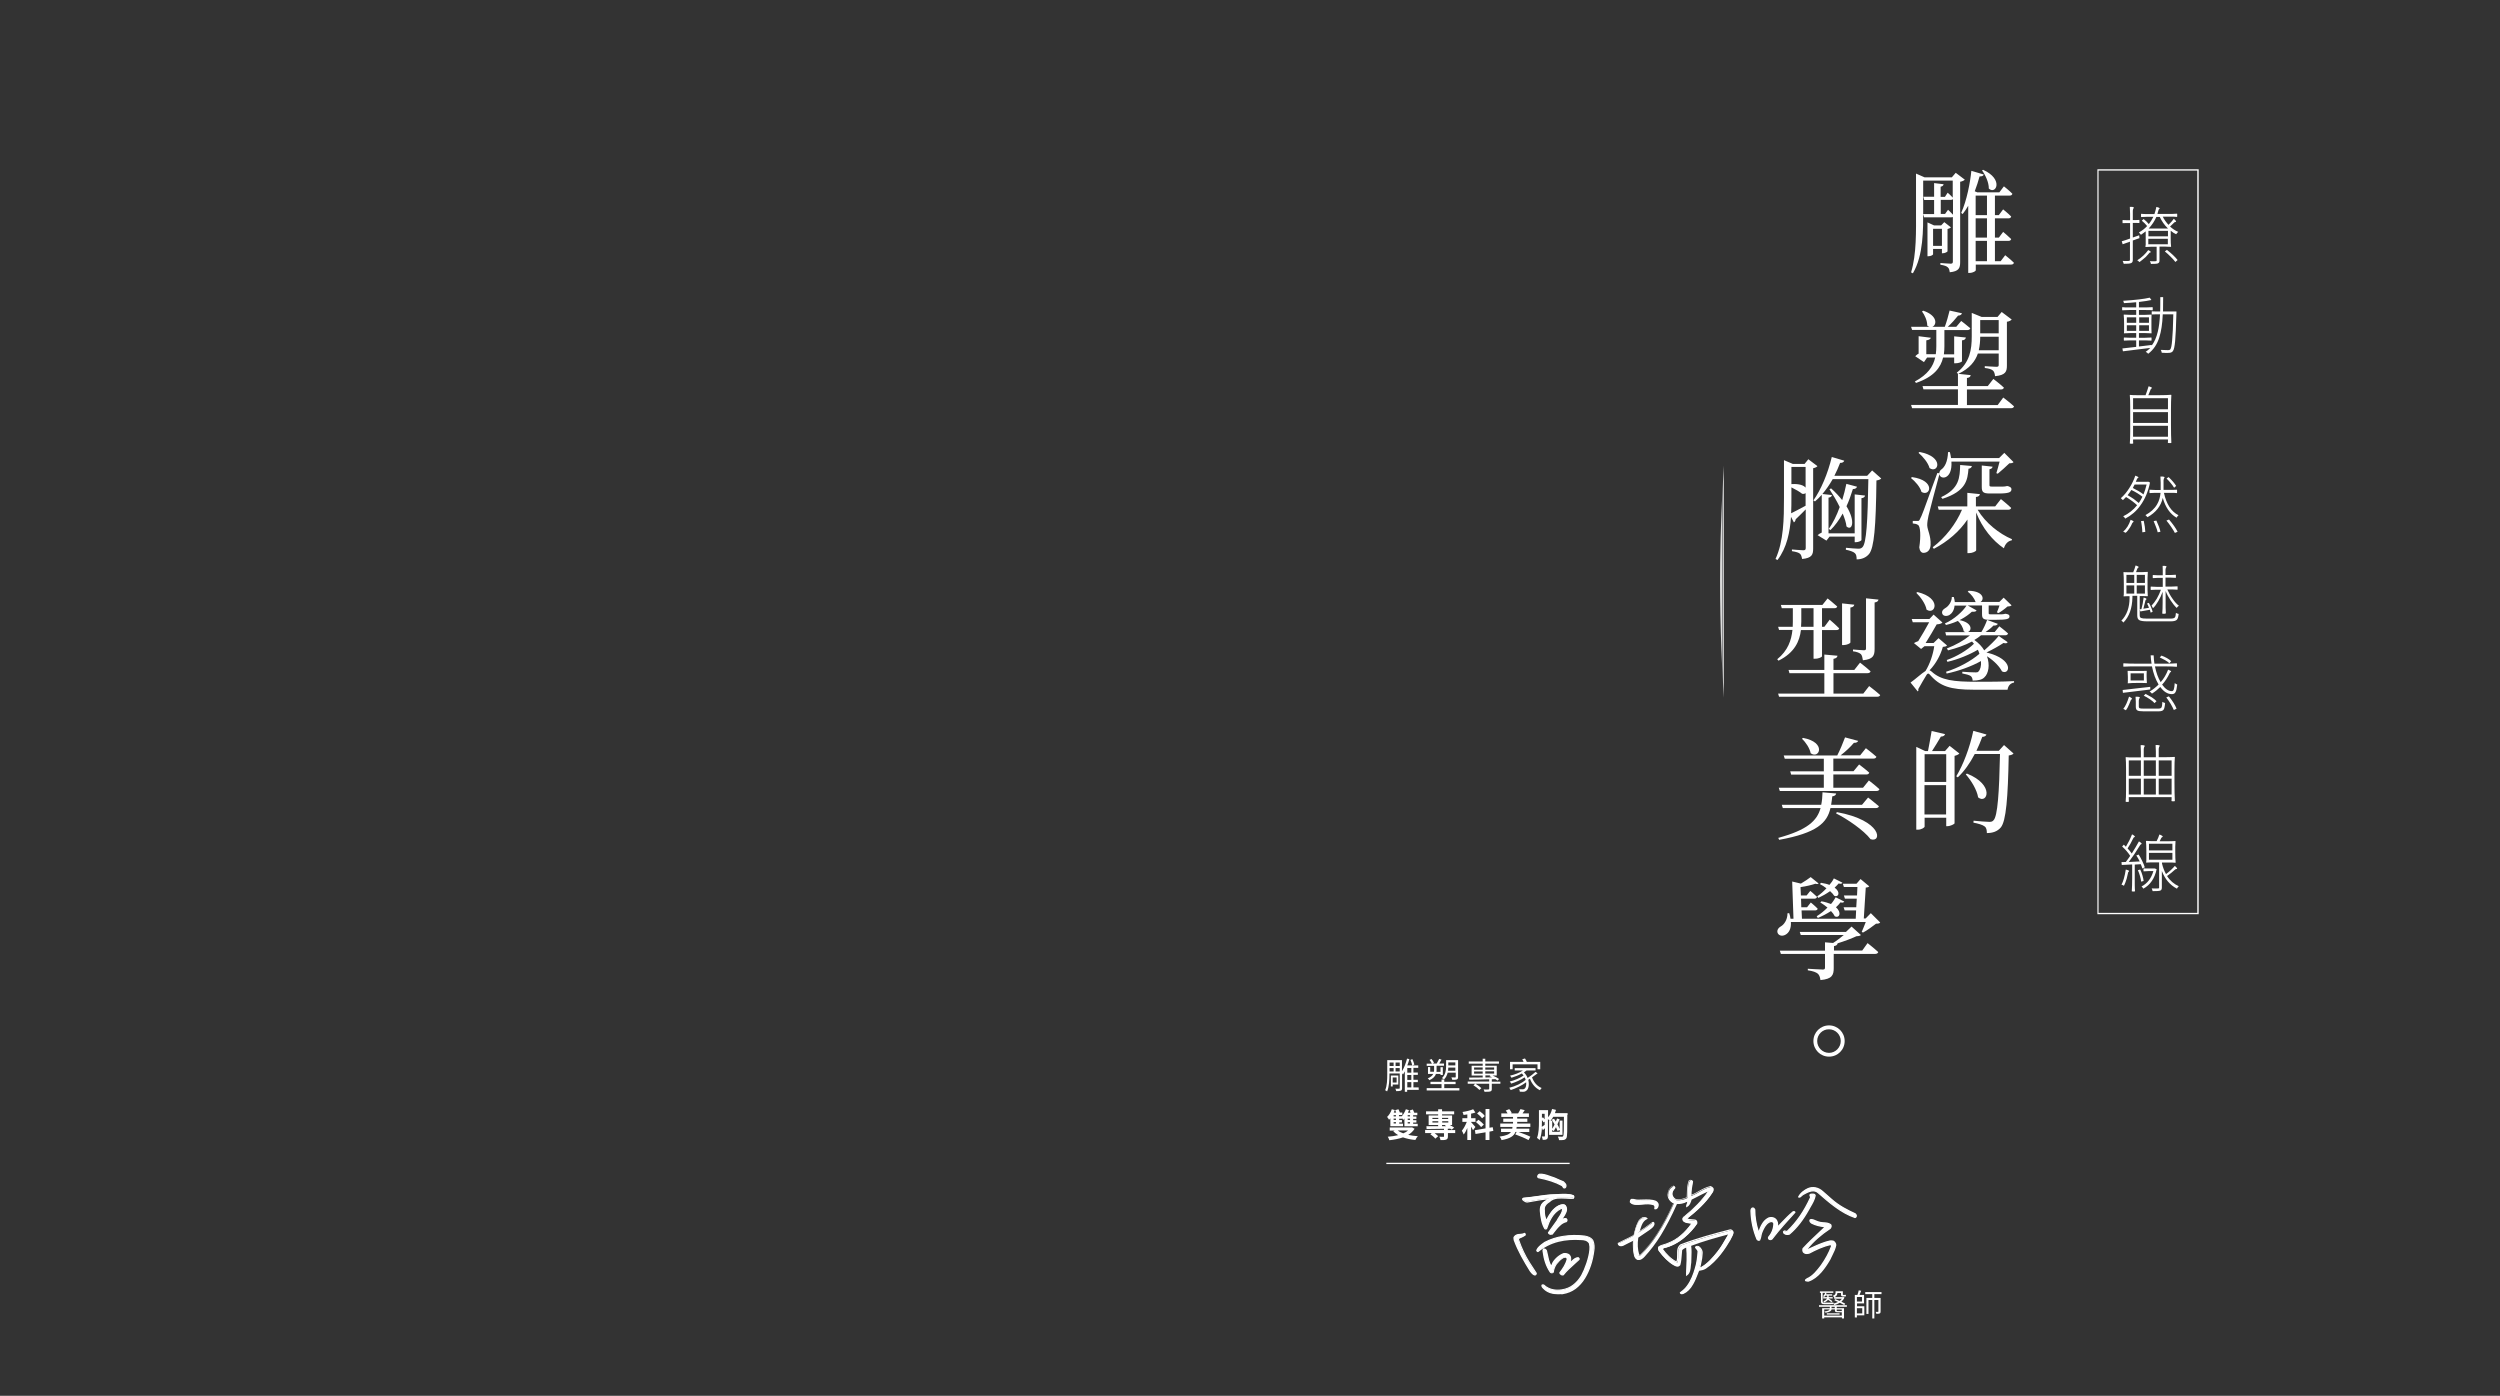 <?xml version="1.0" encoding="utf-8"?>
<!-- Generator: Adobe Illustrator 27.2.0, SVG Export Plug-In . SVG Version: 6.00 Build 0)  -->
<svg version="1.1" id="圖層_1" xmlns="http://www.w3.org/2000/svg" xmlns:xlink="http://www.w3.org/1999/xlink" x="0px" y="0px"
	 width="1920px" height="1072px" viewBox="0 0 1920 1072" style="enable-background:new 0 0 1920 1072;" xml:space="preserve">
<rect x="0" y="0" width="1920" height="1072" fill="#333333" stroke="none"/>
<style type="text/css">
	.st0{fill:#FFFFFF;}
	.st1{fill:url(#SVGID_1_);}
</style>
<g>
	<g>
		<path class="st0" d="M1509,138c-0.6,0.6-1.9,1.3-3.6,1.6v61.7c0,4.5-0.9,7.1-8,7.8c-0.2-1.5-0.5-3.1-1.5-3.8
			c-0.9-0.9-2.6-1.5-5.7-2V202c0,0,6.5,0.5,7.9,0.5c1.4,0,1.7-0.5,1.7-1.7v-34.2c-0.3,0.3-0.9,0.3-1.5,0.3h-20.6l-0.7-2.5h8.4v-10.8
			h-7.6l-0.6-2.5h8.2v-10.5l7.3,0.9c-0.2,0.9-0.7,1.6-2.3,1.9v7.8h3.3l2.1-3.2c0,0,2.4,2,3.9,3.8v-13.1H1477v23.3
			c0,14.3,0.3,33.9-7.9,47.9l-1.4-0.7c4.3-14.1,3.8-31.8,3.8-47.2v-28.7l6.6,2.9h20.9l3-3.5L1509,138z M1484.6,191.3v4
			c0,0.4-1.5,1.5-3.7,1.5h-0.6v-26l5,2.3h5.5l2.4-2.5l5.1,4c-0.3,0.5-1.5,1-2.6,1.3v17.1c-0.1,0.5-2.1,1.5-3.6,1.5h-0.7v-3.3H1484.6
			z M1484.6,175.7v13.1h6.8v-13.1H1484.6z M1496.1,161.1c0,0,2.2,2,3.8,3.8V153c-0.3,0.3-0.9,0.5-1.6,0.5h-7.8v10.8h3.3
			L1496.1,161.1z M1540,196c0,0,4.1,3.2,6.7,5.8c-0.2,0.9-1,1.4-2.2,1.4h-27.1v4.4c0,0.5-2,2-4.9,2h-0.9V158
			c-1.3,2.3-2.7,4.4-4.3,6.4l-1.1-0.9c4.3-9.5,6.9-23.3,7.8-32.3l9.5,2.8c-0.3,1-1,1.5-3.2,1.5c-0.9,3.3-2.1,7.3-3.7,11.4l1.9,0.8
			h17l3.5-4.6c0,0,4.1,3.2,6.5,5.7c-0.2,0.9-0.9,1.4-2,1.4h-11.4v15h3l3.3-4.4c0,0,3.9,3.1,6.2,5.5c-0.3,0.9-0.9,1.4-2.1,1.4h-10.4
			v14.8h3l3.3-4.4c0,0,3.9,3.2,6.2,5.5c-0.3,0.9-0.9,1.4-2.1,1.4h-10.4v15.6h4.4L1540,196z M1517.3,150.2v15h8.7v-15H1517.3z
			 M1526,167.7h-8.7v14.8h8.7V167.7z M1517.3,200.6h8.7V185h-8.7V200.6z M1523,130.4c16.2,7.3,9.8,19.5,4.4,14.4
			c0.1-4.6-2.6-10.4-5.2-13.9L1523,130.4z"/>
		<path class="st0" d="M1538.5,305.3c0,0,5.2,3.9,8.3,6.8c-0.3,0.9-1.1,1.4-2.2,1.4h-76.1l-0.8-2.5h36v-12h-26.5l-0.7-2.5h27.2v-9.4
			l-0.9-0.9c10.1-7.8,11.5-17.8,11.5-27.9v-18l7.6,3.1h12.2l3.2-3.8l7.7,5.8c-0.5,0.6-1.9,1.5-3.7,1.7v33.6c0,4.6-0.9,7.4-9.1,8.2
			c-0.2-1.8-0.6-3.4-1.6-4.3c-1-0.9-2.8-1.6-6.3-2v-1.4c0,0,7.2,0.5,8.9,0.5c1.5,0,1.8-0.4,1.8-1.6v-8.6h-16
			c-2,5.9-6.3,11.5-15,15.6l9.5,1c-0.2,1.1-0.9,2-2.9,2.2v6.2h16l4.3-5.5c0,0,5,3.8,8.1,6.7c-0.3,0.9-1,1.4-2.2,1.4h-26.2v12h23.6
			L1538.5,305.3z M1467.7,251h14.1c-0.6-0.2-1.2-0.5-1.7-1c0.1-3.7-2-8.2-4-10.8l0.9-0.6c11.4,3.8,10.5,11.1,7,12.4h9.6
			c1.4-3.7,2.8-8.8,3.7-12.5l9.5,2.1c-0.3,1-1.4,1.8-3,1.8c-2,2.6-5,5.9-7.9,8.6h6.5l3.8-4.5c0,0,4.3,3.2,7,5.6
			c-0.2,0.9-1.1,1.4-2.2,1.4h-17.7v12.3c0,2-0.1,4.2-0.4,6.3h7.9v-13.8l9,0.9c-0.3,1.2-0.9,2-3,2.2v16c0,0.6-2.6,1.6-4.9,1.6h-1.1
			v-4.4h-8.5c-1.8,7.5-6.8,14.7-20.8,19.5l-0.9-1.1c10-5.4,14.1-11.6,15.6-18.4h-6.2l-2.4,3.5l-6.7-4.5c0.6-0.6,1.5-1.5,2.6-2v-13.4
			l9.4,1.2c-0.3,0.9-1,1.6-3.5,2V272h7.3c0.3-2.1,0.4-4.3,0.4-6.3v-12.3h-18.6L1467.7,251z M1535,269v-10.4h-14.2
			c0,3.3-0.3,6.9-1.1,10.4H1535z M1520.8,245.8v10.2h14.2v-10.2H1520.8z"/>
		<path class="st0" d="M1468.4,366.4c18.7,2.6,14,15.5,7.3,11.4c-1-3.8-4.9-8.2-8.1-10.7L1468.4,366.4z M1546.4,354.9
			c-0.6,0.7-1.5,0.9-3.2,0.9c-2.3,2.2-6.4,6-8.9,8l-1.1-0.4c0.7-2.1,1.7-6,2.5-8.9h-37c0.9,14.3-9,14-9.2,9.6
			c-2.8,10-7.5,28.1-8.4,31.9c-0.6,2.6-1,5.4-1,7.4c0.2,4.1,2.9,7.9,2.6,15.1c-0.2,3.8-2.3,6.1-5.5,6.1c-1.6,0-2.9-1.5-3.2-4.2
			c1.3-8.6,0.9-16-0.9-17.2c-1.1-0.8-2.3-1-4.1-1.2v-1.9h3.6c1,0,1.4,0,2.1-1.8c1.5-2.9,1.5-2.9,13.2-35.1l1.5,0.3
			c0-0.8,0.3-1.7,1.1-2.6c3.1-2,5.3-6.3,5.6-13.7h1.4c0.4,1.6,0.7,3.2,0.9,4.6h36.9l4-4L1546.4,354.9z M1474.2,347.1
			c19.5,3.7,14.3,17,7.7,12.4c-1.1-4.1-5.1-8.9-8.5-11.7L1474.2,347.1z M1518.9,391.6c5.9,10,16.6,18.4,26.3,22.5l-0.2,0.9
			c-2.7,0.4-5,2.6-6,6.1c-8.7-5.9-16.6-15.5-21.3-27.5v29c0,0.8-2.9,2.2-5.4,2.2h-1.3V399c-6.1,9.1-15,16.8-25.8,22.5l-0.9-1.2
			c9.8-7.4,17.9-18,22.5-28.8h-17.9l-0.7-2.6h22.7v-10.4l9.7,1c-0.3,1.1-0.9,2-3.1,2.2v7.2h14.8l4.4-5.6c0,0,4.9,3.9,7.9,6.8
			c-0.3,0.9-1.1,1.4-2.3,1.4H1518.9z M1514.4,357.9c-0.2,1-0.9,1.9-2.6,2.1c-0.7,8.5-1.7,17.2-20,23.1l-1-1.3
			c14.1-6.6,14.3-15.1,14.6-24.7L1514.4,357.9z M1530.3,358.4c-0.1,1-0.9,1.7-2.4,2v12.1c0,0.9,0.2,1.2,1.9,1.2h4.4h4
			c0.5,0,1.1-0.1,1.5-0.1c0.4,0,1-0.2,1.5-0.3h0.8l0.3,0.1c1.8,0.7,2.5,1.1,2.5,2.4c0,2.4-2.4,3.3-11.3,3.2h-5.4
			c-5.4,0-6.1-1.4-6.1-5.2v-16.3L1530.3,358.4z"/>
		<path class="st0" d="M1495.3,495.7c-0.5,0.8-1.4,0.9-3.2,1.1c-1.7,6.1-5.1,12.7-10.2,18c0.5,0.2,0.9,0.4,1.5,0.9
			c7.3,6.8,17.1,7.9,34.5,7.9c10.2,0,18.6,0,28.9-0.5v1.1c-3,0.5-4.6,2.7-5,5.5h-26.1c-17.8,0-25.8-2.6-33.4-11.4
			c-1.1-1.4-2-1.2-2.7,0c-1.5,2.5-4.4,7.3-6.4,11c0.3,0.7,0.2,1.2-0.4,1.7l-5.5-6.8c3.5-2.4,8.7-7.2,11.5-8.9
			c3.3-5.3,5.8-12.6,6.7-19h-7.5l-2.6,2.1l-5.5-4.5c0.8-0.5,2.1-1.1,3.3-1.5c2.6-4.1,6.1-10.2,8.4-14.5h-12.6l-0.8-2.5h13.6l3.2-3.4
			l6.8,6.1c-0.8,0.9-2.5,1.3-4.4,1.4c-2.2,3.9-5.7,9.9-8.5,14.3h6.1l3.8-3.7L1495.3,495.7z M1472.6,454.7c19,4.6,13.7,18,7,13.5
			c-0.8-4.5-4.6-9.7-7.9-12.9L1472.6,454.7z M1501.1,465.1c-0.3,3.6-2,6-3.9,7.2c-1.9,1.1-4.7,1.1-5.5-0.9c-0.7-1.9,0.5-3.4,2.3-4.4
			c2.5-1.4,5-4.9,5-8.5h1.5c0.4,1.5,0.7,2.6,0.8,3.9h16.3l-0.5-0.3c-0.8-2.7-3.5-6-5.9-7.7l0.8-0.7c11.7,0.3,12.1,6.9,9,8.6h14.5
			l3.3-3.3l6.1,5.9c-0.7,0.7-1.6,0.8-3.2,0.9c-1.7,1.6-4.7,3.8-6.8,5l-1.3-0.5c0.6-1.3,1.4-3.4,2-5.3h-8.3v1.4v4.4
			c0,0.9,0.2,1,1.8,1h4.2h3.9c0.3,0,0.9-0.1,1.2-0.1c0.4,0,1-0.2,1.5-0.3h0.7l0.3,0.1c1.7,0.3,2.4,0.8,2.4,1.9c0,2-2,2.6-10.6,2.6
			h-5c-4.8,0-5.5-1.2-5.5-4.4v-6.6h-11l6.8,3.8c-0.3,0.8-1.4,1.2-3.6,1c-4.4,4.1-11.3,8.2-19.9,10.2l-0.8-1.2
			c7.2-3.2,13.7-9.2,16.6-13.7H1501.1z M1541.9,493.2c-0.6,0.9-1.4,1.1-3.2,0.6c-3.2,2.1-8.2,5-13.1,7.3
			c21.9,5.3,17.8,17.8,11.9,14.5c-1.5-3.1-5.5-7.8-11.5-11.6c2.4,6.7,1.2,13.3-2,16.2c-1.6,1.7-4.4,2.5-9,2.5
			c-0.1-1.7-0.6-2.8-1.5-3.5c-1.1-0.8-3.8-1.5-6.5-2l0.1-1.3c2.8,0.3,8.7,0.5,10.3,0.5c1,0,1.5-0.1,2-0.6c1.5-1.5,2.3-4.4,2-8.1
			c-7.3,4.1-17.3,7.7-26.4,9.6l-0.4-1.4c9.1-2.8,19.4-8.3,25.6-13.8c-0.3-1-0.7-2.1-1.2-3.1c-6.4,3.8-15.4,7.5-23.4,9.3l-0.5-1.4
			c7.5-2.6,15.8-7.5,20.9-12.5c-0.4-0.5-0.9-1.1-1.5-1.7c-5.5,2.9-11.8,5.1-18.4,6.8l-0.9-1.5c6.8-2.6,13-6.1,17.7-10h-18.3
			l-0.6-2.5h15.5c-0.5-0.2-0.9-0.3-1.4-0.7c-0.3-2.7-2.4-6.1-4.4-7.9l0.9-0.7c10.5,1.9,9.9,8.2,6.7,9.2h10.4
			c1.7-2.7,3.4-6.4,4.4-9.3l8.2,3c-0.3,0.9-1.5,1.5-3.3,1.3c-1.6,1.7-3.8,3.5-6.1,5h7l3.6-4.4c0,0,4.1,3.1,6.7,5.5
			c-0.3,0.9-1,1.4-2.2,1.4h-18.6c-1.5,1.3-3.2,2.5-5.1,3.6c3.4,2.4,5.9,5.1,7.6,8c4.1-3.6,8.7-8.1,11.1-11.1L1541.9,493.2z"/>
		<path class="st0" d="M1504.8,578.7c-0.6,0.7-2,1.4-3.7,1.8v51.8c-0.1,0.6-3.2,2.2-5.5,2.2h-0.9V628h-16.6v6.8
			c0,0.8-2.5,2.4-5.2,2.4h-1.2v-63.6l6.8,3.2h2.2c0.9-4.4,2-10.8,2.8-15.4l10.3,2.4c-0.3,1.2-1.5,1.9-3.2,1.9
			c-1.9,3.2-4.5,7.6-6.8,11.1h10l3.5-4L1504.8,578.7z M1478.1,579.2v21.3h16.6v-21.3H1478.1z M1494.6,625.5v-22.5h-16.6v22.5H1494.6
			z M1546.4,578.7c-0.7,0.8-1.7,1.2-3.7,1.5c-0.6,32.4-2,50.4-6.1,55.3c-2.6,3-6.1,4.3-10.7,4.3c0-2.2-0.3-4.1-1.7-5.1
			c-1.4-1.2-4.9-2.2-8.6-2.9l0.1-1.5c4,0.4,10,0.9,12.1,0.9c1.7,0,2.4-0.3,3.2-1.2c3.2-3,4.4-21.8,5-50.9h-19.4
			c-3.7,7.1-8.1,13.3-13,17.9l-1.2-0.8c5.2-8.5,10.4-21.9,13.1-34.9l10.1,2.8c-0.3,1-1.4,1.8-3.2,1.8c-1.4,3.8-2.9,7.3-4.5,10.7
			h17.2l4-4.4L1546.4,578.7z M1510.6,594.1c21.7,8.7,15.6,23.9,8.6,18.3c-0.9-5.8-5.4-13.1-9.5-17.7L1510.6,594.1z"/>
		<path class="st0" d="M1395.8,358c-0.5,0.7-1.8,1.3-3.3,1.6v61.7c0,4.6-0.9,7.3-8.5,8c-0.3-1.7-0.7-3.2-1.6-4c-1-0.9-2.9-1.5-6.2-2
			V422c0,0,7.2,0.6,8.7,0.6c1.5,0,1.9-0.5,1.9-1.8v-29.6c-2.1,2.1-4.7,4.8-7.7,7.6c-0.1,0.9-0.6,2-1.4,2.4l-2.2-4.3
			c-0.8,11.5-3.1,23.7-10.4,33.2l-1.5-0.8c6.3-13.7,6.5-31.1,6.5-47v-28.9l6.8,2.9h9l2.9-3.6L1395.8,358z M1375.8,382.2
			c0,3.8,0,7.8-0.2,12c2.6-1.3,6.7-3.4,11.1-5.8v-9.7c-0.6,0.5-1.5,0.8-2.7,0.5c-1.8-1.5-5.1-3.4-8.2-4.9V382.2z M1375.8,358.7v13.1
			c6.1-0.4,9.5,1,10.9,2.7v-15.9H1375.8z M1444.8,367.5c-0.7,0.7-1.7,1.2-3.7,1.5c-0.4,35.9-1.8,51.6-5.6,56.4
			c-2.4,2.9-5.8,4.2-9.6,4.2c0-2.2-0.3-3.9-1.4-4.8c-1.1-1.1-3.9-2-6.9-2.6l0.1-1.5c3.1,0.3,7.8,0.7,9.5,0.7c1.6,0,2.3-0.3,3.2-1.2
			c3-3,4-19.8,4.5-52.2h-27.4c-2.4,4.2-5,8-7.9,11.4l7.3,0.8c-0.1,1-0.9,1.8-2.6,2v27.4h20.1v-29.9l8,0.9c-0.3,1-0.9,1.8-2.8,2v32.1
			c0,0.6-2.3,1.7-4.2,1.7h-1v-4.3h-19.3l-2.4,3.1l-6.8-4.2c0.8-0.7,2-1.5,3.2-2V380c-1.7,1.9-3.4,3.6-5.2,5.1l-1.2-0.8
			c5.7-8,11.1-20.6,14.1-33.3l9.6,2.8c-0.3,1-1.4,1.8-3.2,1.7c-1.3,3.5-2.8,6.7-4.4,9.9h25.2l3.8-4.1L1444.8,367.5z M1426.2,373.8
			c-0.3,1-1.3,1.8-3.2,1.8c-1.4,4.6-3,9.1-4.9,13.2c7.3,11.9,4.2,19.3,0,15.5c-0.3-3-1.5-6.4-2.9-9.9c-2.8,5-5.9,9.3-9.4,12.7
			l-1.3-0.9c3.2-4.5,6.1-10.3,8.4-16.8c-2.4-5-5.4-9.9-7.9-13.7l1.3-0.6c3.5,3.1,6.2,6.1,8.5,9c1.3-4.1,2.3-8.2,3.2-12.5
			L1426.2,373.8z"/>
		<path class="st0" d="M1364.9,506.3c8.3-6.7,10.9-14.7,11.7-22.5h-10.3l-0.7-2.4h11.2c0.1-1.3,0.1-2.6,0.1-3.9v-10.4h-8.5l-0.7-2.5
			h31.9l4-5c0,0,4.6,3.6,7.4,6.2c-0.3,0.9-1,1.3-2.1,1.3h-9.6v14.3h1.8l4.1-5.5c0,0,4.6,3.9,7.3,6.7c-0.2,0.9-1,1.3-2.2,1.3h-11
			v20.2c-0.1,0.4-2.1,1.8-5.5,1.8h-1v-22h-9.7c-1,8.4-4.7,17.3-17.2,23.5L1364.9,506.3z M1435.5,526.9c0,0,5.3,4,8.5,6.9
			c-0.3,0.9-1.2,1.3-2.3,1.3h-75.4l-0.7-2.4h35.5V517h-26.8l-0.7-2.5h27.5v-11.8l10.1,0.9c-0.2,1.2-0.9,2-3.1,2.4v8.5h16l4.4-5.6
			c0,0,5.1,3.9,8.1,6.7c-0.3,0.9-1.1,1.4-2.3,1.4h-26.2v15.7h22.9L1435.5,526.9z M1383.4,477.4c0,1.3-0.1,2.6-0.2,4h9.6v-14.3h-9.4
			V477.4z M1421.1,493.4c0,0.7-2.8,2-5.1,2h-1.3v-32l9.4,1c-0.2,1.1-0.9,1.9-3,2.2V493.4z M1423,498.8c0,0,7,0.6,8.5,0.6
			c1.3,0,1.6-0.4,1.6-1.5v-38.4l9.6,1c-0.3,1.2-1,1.9-3,2.2v35.6c0,5.1-1,8-9,8.8c-0.3-2-0.6-3.6-1.5-4.7c-1.2-1-2.9-1.8-6.1-2.2
			V498.8z"/>
		<path class="st0" d="M1434.7,612.5c0,0,5.1,3.9,8.3,6.7c-0.2,0.9-1.1,1.4-2.3,1.4h-34.9c-2.6,11.4-10.4,19.1-39.4,24.4l-0.7-1.5
			c22.3-6.1,29.8-13.1,32.5-22.9h-29l-0.8-2.5h30.3c0.6-2.9,0.9-6.1,1-9.6l10.5,0.9c-0.2,1.1-1.1,2-3,2.2c-0.3,2.3-0.5,4.4-0.9,6.5
			h23.7L1434.7,612.5z M1435.3,599.4c0,0,5,3.8,8.1,6.7c-0.2,0.9-1.1,1.4-2.3,1.4h-74.2l-0.8-2.5h34.6v-10.1h-25.1l-0.7-2.5h25.8
			v-9.7h-30l-0.8-2.5h41.1c2.1-4.1,4.5-9.8,6-13.9l10.1,2.7c-0.4,0.9-1.5,1.6-3.3,1.5c-2.5,3-6.4,6.7-10.2,9.6h15l4.4-5.5
			c0,0,5,3.8,8.1,6.6c-0.3,0.9-1.1,1.4-2.3,1.4H1408v9.7h15.5l4.3-5.2c0,0,4.8,3.6,7.8,6.3c-0.3,0.9-1,1.4-2.2,1.4H1408V605h22.8
			L1435.3,599.4z M1384.7,566.7c18.4,3.4,12.5,16.6,5.9,11.8c-0.7-3.8-3.8-8.5-6.7-11.1L1384.7,566.7z M1410.7,623.7
			c35.1,6.4,34.8,23.8,25.9,20.8c-5.2-6.8-17.7-15.4-26.5-19.8L1410.7,623.7z"/>
		<path class="st0" d="M1444,708.5c-0.6,0.7-1.5,0.9-3.2,0.9c-2.6,2-6.9,5.2-10,6.8l-1-0.5c0.9-2,2.1-5,3.1-7.6h-57.5
			c0.3,4.7-1.2,8.3-4.4,9.9c-5.1,2.5-8.8-3.4-3.2-6.6c2.1-1.2,5-4.7,5-10l1.3-0.1c0.5,1.5,0.9,2.9,1,4.3h2.3l-1-28.6l6.7,1.6
			c2.9-1.7,5.8-3.7,7.5-5l6.1,4.9c-0.4,0.5-1.3,0.6-2.5,0.2c-2.6,0.9-7,2-11.4,2.6l0.3,6.4h4.4l2.8-3.5c0,0,3.2,2.6,5.2,4.6
			c-0.3,0.9-1,1.4-2.1,1.4h-10.2l0.2,6.6h4.4l2.9-3.7c0,0,3.2,2.6,5.3,4.8c-0.2,0.9-1,1.3-2.1,1.3h-10.3l0.3,6.4h41.3l0.3-6.4h-8.8
			l-0.8-2.4h9.7l0.4-6.6h-9.1l-0.8-2.5h10.1l0.3-6.5h-10.4l-0.8-2.5h10.5l3.1-3.6l6.7,5.6c-0.6,0.6-1.4,0.9-2.7,1l-1.5,23.7h1.4
			l4-4.1L1444,708.5z M1434.3,724.3c0,0,5.1,4,8.2,6.9c-0.3,0.9-1.1,1.4-2.3,1.4h-31.9v10.9c0,5.3-1.2,8.4-10.2,9.2
			c-0.3-2.2-0.8-3.8-2-4.9c-1.4-1.1-3.5-2-7.7-2.6V744c0,0,9.5,0.6,11.4,0.6c1.4,0,1.8-0.3,1.8-1.6v-10.4h-33.9l-0.8-2.5h34.7v-6.4
			l6.2,0.5c2.9-1.8,5.9-4.2,8.2-6.1h-33l-0.8-2.4h35.5l4.3-4.1l7.2,6.5c-0.7,0.6-1.7,0.9-3.4,0.9c-3.9,1.8-9.4,3.9-14.6,5.5h0.1
			c-0.3,1.2-1,1.8-2.8,2.1v3.4h21.7L1434.3,724.3z M1416.4,692.4c-0.5,0.9-1.5,1-2.9,0.6c-0.9,1.3-2.1,2.5-3.5,3.8
			c4.7,4,2.7,8.7-0.9,6.9c-0.6-1.3-1.6-2.7-2.9-4c-3.1,2-6.7,3.9-10.1,5.3l-0.9-1.3c2.9-1.8,5.8-4.1,8.3-6.7
			c-1.8-1.5-3.8-2.9-5.5-3.9l0.9-0.9c2.9,0.5,5.3,1.3,7.3,2.1c1.5-1.7,2.6-3.5,3.6-5.2L1416.4,692.4z M1395.6,688.4
			c2.5-1.7,5-3.9,7.1-6.2c-1.6-1.3-3.4-2.4-5-3.2l0.8-1c2.6,0.4,4.8,0.9,6.5,1.6c1.4-1.6,2.6-3.3,3.4-5l6.6,3.3
			c-0.4,0.9-1.4,1-2.9,0.6c-0.9,1-1.9,2.1-3.1,3.2c4.8,3.5,3,7.7-0.3,6.3c-0.7-1.1-1.8-2.4-3.2-3.6c-2.8,2-6,3.8-9,5.2L1395.6,688.4
			z"/>
		<path class="st0" d="M1392.7,799.5c0-6.7,5.4-12,12-12s12,5.3,12,12c0,6.7-5.3,12-12,12S1392.7,806.1,1392.7,799.5z M1395.6,799.5
			c0,5,4.1,9.1,9.1,9.1c5,0,9-4.2,9-9.1c0-5-4.1-9-9-9C1399.7,790.4,1395.6,794.5,1395.6,799.5z"/>
	</g>
	<path class="st0" d="M1688.6,702.1h-77.8V130h77.8V702.1z M1611.7,701.1h75.8V131h-75.8V701.1z"/>
	<g>
		<path class="st0" d="M1631,202.6c-0.1-0.6-0.4-1.3-0.8-2.2c2.5,0.1,4.1,0.1,4.7,0c0.6,0,0.9-0.3,0.9-0.9v-13.9l-5.6,2l-0.7-2.3
			c1.8-0.5,3.9-1.2,6.4-2.1v-11.9h-2.9c-1,0-1.9,0-2.8,0.1c-0.1-0.1-0.1-0.5-0.1-1.2c0-0.8,0-1.2,0.1-1.2c0.7,0.1,1.6,0.1,2.8,0.1
			h2.9v-5c0-1.9-0.1-3.6-0.2-5.2c0.6-0.1,1.3,0,1.9,0c0.8,0.1,1.2,0.3,1.2,0.6c-0.5,0.8-0.8,1.5-0.8,2.3v7.2h2.5
			c0.8,0,1.7,0,2.5-0.1c0.1,0.1,0.1,0.5,0.1,1.2c0,0.8,0,1.2-0.1,1.2c-0.6-0.1-1.4-0.1-2.5-0.1h-2.5v11.2l4.9-1.7l0.2,2.2l-5.1,1.8
			v7.4v7.4c0,0.7-0.1,1.3-0.3,1.7c-0.2,0.4-0.6,0.7-1.1,0.9C1635.7,202.5,1633.8,202.6,1631,202.6z M1643.1,201.3
			c-0.5-0.6-1.1-1-1.7-1.4c3.5-2.2,6.3-4.9,8.4-7.8c0.5,0.2,1,0.4,1.5,0.8c0.5,0.4,0.6,0.6,0.5,0.8c-0.1,0.1-0.2,0.2-0.4,0.2
			c-0.4,0-0.7,0.2-0.9,0.6c-0.9,1.1-1.8,2-2.6,2.9C1646,199,1644.5,200.3,1643.1,201.3z M1651.9,202.7c0-0.5-0.3-1.2-0.8-2.1
			c2.4,0.1,3.9,0.1,4.5,0c0.3,0,0.5-0.1,0.6-0.2c0.1-0.1,0.1-0.2,0.1-0.5v-10.4h-4.2c-1.4,0-2.8,0.1-4.2,0.2c-0.2,0-0.2-0.1-0.2-0.2
			c0.2-0.8,0.3-2.4,0.2-4.8c0-0.5,0-0.8,0-1.1v-5.9c-0.7,0.6-1.8,1.4-3.3,2.4c-0.2,0.1-0.3,0.2-0.4,0.2c-0.2-0.2-0.5-0.6-1.1-1.3
			c-0.2-0.2-0.4-0.4-0.4-0.5c2.5-1.4,4.6-3,6.3-4.9c-1.2-1.5-2.6-2.9-4.1-4.1l1.4-1.3c1.5,1.2,2.8,2.4,4,3.9
			c1.3-1.6,2.4-3.4,3.5-5.6h-4.7c-1.1,0-2.7,0.1-4.7,0.2c-0.1-0.1-0.1-0.5-0.1-1.2c0-0.7,0-1.1,0.1-1.3c1.4,0.2,3.1,0.2,5.1,0.2h5.1
			c0.6-1.7,1.1-3.6,1.5-5.5c0.6,0.1,1.2,0.3,1.7,0.5c0.6,0.3,0.9,0.5,0.8,0.7c0,0.2-0.1,0.3-0.3,0.4c-0.3,0.2-0.5,0.5-0.6,1
			c-0.2,0.7-0.4,1.6-0.8,2.8h7.5h3.8c0.8,0,2.1-0.1,3.8-0.2c0.1,0.1,0.1,0.5,0.1,1.2c0,0.7,0,1.1-0.1,1.3c-1.5-0.2-3.3-0.2-5.5-0.2
			h-5.5c1,2.1,2.5,4.2,4.4,6.3c1.9-1.9,3.3-3.5,4.1-4.7c0.5,0.4,0.9,0.8,1.3,1.3c0.4,0.5,0.5,0.9,0.4,1c-0.1,0.1-0.3,0.2-0.5,0.2
			c-0.4,0-0.7,0.2-1,0.5c-1.4,1.4-2.4,2.4-3.1,3c1.9,1.7,3.9,3.1,6.3,4.1c-0.6,0.4-1.1,1.1-1.6,1.8c-1.4-0.6-2.8-1.5-4.2-2.7v6.1
			c0,2.5,0.1,4.6,0.3,6.1c0,0.1-0.1,0.2-0.3,0.2c-1.4-0.1-2.8-0.2-4.3-0.2h-4.3V200c0,0.7-0.1,1.2-0.3,1.5c-0.2,0.3-0.5,0.6-1,0.8
			C1656.5,202.6,1654.7,202.7,1651.9,202.7z M1650,181.5h7.5h7.5v-4.2H1650V181.5z M1650,187.6h14.9v-4.2h-7.5h-7.5V187.6z
			 M1650.2,175.5h7.4h7.4c-2.8-2.7-4.8-5.7-6.3-8.9h-2.6C1654.7,169.8,1652.7,172.8,1650.2,175.5z M1670.7,201.2
			c-0.8-1.1-2-2.4-3.6-4c-1.7-1.7-3.2-3.1-4.5-4.1l1.6-1.2c3.7,2.9,6.4,5.5,8.2,7.8L1670.7,201.2z"/>
		<path class="st0" d="M1649.8,271.7c-0.5-0.6-1.1-1.1-1.9-1.5c1.3-0.9,2.5-1.9,3.5-3c-5.3,0.7-12.3,1.5-21,2.6l-0.4-2.2
			c3.9-0.4,7.4-0.8,10.6-1.2v-5h-4.7c-1.1,0-2.6,0.1-4.7,0.2c-0.1-0.1-0.1-0.5-0.1-1.2c0-0.7,0-1.1,0.1-1.2c1.5,0.1,3.1,0.2,4.7,0.2
			h4.7v-3.6h-4.7c-1.5,0-3.1,0.1-4.6,0.2c-0.1,0-0.1-0.1-0.1-0.2c0.1-0.5,0.1-1.4,0.1-2.9c0-0.3,0-0.5,0-0.6v-3.5c0-3-0.1-5.3-0.3-7
			c0-0.1,0.1-0.2,0.3-0.2c1.5,0.1,3.1,0.2,4.6,0.2h4.7v-3.7h-5.4c-1.6,0-3.4,0.1-5.3,0.2c-0.1-0.1-0.1-0.5-0.1-1.2
			c0-0.7,0-1.1,0.1-1.2c1.4,0.2,3.2,0.2,5.3,0.2h5.4v-4c-2.5,0.3-5.6,0.5-9.4,0.7c-0.1-0.5-0.3-1.2-0.6-1.8
			c9.4-0.6,16.2-1.4,20.4-2.4l1.3,1.8c-2.1,0.5-5.3,1-9.6,1.5v4.2h5.3c1.6,0,3.3-0.1,5.2-0.2c0.1,0.1,0.1,0.5,0.1,1.2
			c0,0.7,0,1.1-0.1,1.2c-1.4-0.2-3.2-0.2-5.2-0.2h-5.3v3.7h4.8c1.6,0,3.2-0.1,4.8-0.2c0.1,0,0.1,0.1,0.1,0.2c-0.1,0.9-0.1,2-0.1,3.5
			v3.5v3.5c0,1.5,0,2.6,0.1,3.5c0,0.1,0,0.2-0.1,0.2c-1.5-0.1-3.1-0.2-4.8-0.2h-4.8v3.6h4.8c1.1,0,2.7-0.1,4.8-0.2
			c0.1,0.1,0.1,0.5,0.1,1.2c0,0.7,0,1.1-0.1,1.2c-1.6-0.1-3.2-0.2-4.8-0.2h-4.8v4.7c1.4-0.2,3.7-0.4,6.7-0.8
			c1.4-0.2,2.5-0.3,3.1-0.4v0.5c2.1-2.8,3.7-6.4,4.7-10.7c0.9-3.6,1.4-8,1.7-13.3h-3.2c-1.1,0-2.1,0-3.1,0.1
			c-0.1-0.1-0.1-0.5-0.1-1.2c0-0.8,0-1.2,0.1-1.2c0.8,0.1,1.8,0.1,3.2,0.1h3.2c0.1-2.4,0.1-6,0.1-11h2.2c0,3.8,0,7.4-0.1,11h10.3
			v1.3c-0.3,10.4-0.6,17.6-1,21.5c-0.4,4.1-0.9,6.6-1.7,7.6c-0.6,0.9-1.6,1.3-2.9,1.4c-1.3,0.1-3.2,0.1-5.7-0.1
			c-0.1-0.7-0.3-1.5-0.7-2.2c1.6,0.1,3.5,0.2,5.6,0.2c0.8,0,1.4-0.2,1.7-0.6c0.6-0.8,1.1-3.1,1.4-7c0.4-3.9,0.7-10.5,0.9-19.9h-8.1
			c-0.3,7.3-1.2,13.1-2.6,17.5C1656.7,264.5,1653.8,268.7,1649.8,271.7z M1633.4,247.9h7.2v-4.2h-3.6h-3.6V247.9z M1633.4,254.1h7.2
			v-4.3h-3.6h-3.6V254.1z M1642.8,247.9h3.8h3.8v-4.2h-7.5V247.9z M1642.8,254.1h3.8h3.8v-4.3h-7.5V254.1z"/>
		<path class="st0" d="M1637.1,340.8c-0.8,0-1.3-0.1-1.4-0.2c0.2-2.3,0.3-5.4,0.3-9.2V322v-9.3c0-3.9-0.1-6.9-0.3-9.2
			c0-0.2,0.1-0.2,0.3-0.2c1.6,0.2,3.6,0.2,5.9,0.2h5.9c1.1-2.9,1.8-5.2,2.3-6.8c0.6,0.1,1.2,0.3,1.8,0.6c0.6,0.3,0.9,0.5,0.8,0.7
			c-0.1,0.2-0.2,0.3-0.4,0.4c-0.3,0.2-0.5,0.4-0.7,0.9c-0.1,0.3-0.3,0.7-0.5,1.3c-0.5,1.3-0.9,2.3-1.2,2.9h8.7
			c3.6,0,6.5-0.1,8.7-0.3c0.2,0,0.3,0.1,0.3,0.3c-0.2,2.7-0.3,6.4-0.3,11.1v11.1c0,6,0.1,10.8,0.3,14.4c-0.1,0.2-0.6,0.2-1.4,0.2
			c-0.8,0-1.2-0.1-1.3-0.2c0.1-0.4,0.1-0.8,0.1-1.3v-1.3h-26.8v1.5c0,0.5,0,1,0.1,1.4C1638.3,340.7,1637.9,340.8,1637.1,340.8z
			 M1638.2,314.3h13.4h13.4v-8.5h-26.8V314.3z M1638.2,324.8h13.4h13.4v-8.3h-26.8V324.8z M1638.2,335.4h26.8V327h-13.4h-13.4V335.4
			z"/>
		<path class="st0" d="M1632.2,398.3c-0.5-0.8-1-1.4-1.6-1.8c4.3-2.1,7.8-4.9,10.7-8.5c-2.1-2-4.9-4.1-8.5-6.3
			c-0.6,0.7-1.4,1.5-2.4,2.4c-0.5-0.5-1-1-1.6-1.5c2.4-2.1,4.7-4.8,6.7-8.1c1.9-3,3.4-6.1,4.4-9.2c0.6,0.2,1.1,0.4,1.7,0.7
			c0.6,0.3,0.8,0.6,0.7,0.8c-0.1,0.2-0.2,0.3-0.4,0.3c-0.3,0.2-0.5,0.4-0.7,0.8c-0.3,0.7-0.6,1.4-0.9,2.1h4.5h4.5l0.5-0.1l1.4,0.7
			c-1.4,6.9-3.9,12.8-7.4,17.6C1640.8,392.5,1636.8,395.9,1632.2,398.3z M1632.5,409.2l-1.9-0.9c1.2-1,2.3-2.3,3.4-4
			c1-1.6,1.7-3.3,2.3-5.1c0.5,0.2,1.1,0.4,1.6,0.7c0.5,0.3,0.8,0.6,0.7,0.8c-0.1,0.2-0.2,0.3-0.4,0.4c-0.3,0.2-0.5,0.4-0.7,0.8
			c-0.5,1.2-1,2.2-1.6,3.1C1634.8,406.8,1633.7,408.2,1632.5,409.2z M1642.6,386.3c1.1-1.6,2-3.2,2.8-4.8c-2.3-1.8-5.1-3.6-8.5-5.2
			c-1,1.5-2,2.9-2.9,4c1.7,1,3.3,1.9,4.7,2.9C1640.4,384.5,1641.7,385.5,1642.6,386.3z M1646.2,379.7c0.9-2.1,1.7-4.7,2.4-7.6h-4.6
			h-4.6c-0.2,0.3-0.4,0.7-0.7,1.3c-0.3,0.6-0.6,1.1-0.7,1.4C1641.1,376.3,1643.9,377.9,1646.2,379.7z M1645.3,408.8
			c0-1.2-0.1-2.6-0.3-4.1c-0.2-1.7-0.4-3.2-0.7-4.5l2.1-0.2c0.7,3.2,1.1,6,1.2,8.5L1645.3,408.8z M1671.6,397.6
			c-5-2.9-8.5-7.9-10.6-15.2c-1.4,6.3-5.3,11.2-11.7,14.8c-0.4-0.5-0.9-1-1.6-1.6c4-2.2,7-4.9,8.9-8.2c1.5-2.5,2.4-5.5,2.7-8.9h-4.2
			c-0.9,0-2.3,0.1-4.2,0.2c-0.1-0.1-0.1-0.5-0.1-1.3c0-0.8,0-1.2,0.1-1.3c1.4,0.1,2.8,0.2,4.2,0.2h4.3v-1.1v-4.5
			c0-1.4-0.1-3-0.2-4.7c0.6-0.1,1.3,0,1.9,0c0.8,0.1,1.3,0.3,1.3,0.6c-0.5,0.8-0.8,1.5-0.8,2.3v6.2v1.1h5.1h2.6c0.9,0,1.7,0,2.6-0.1
			c0.1,0.1,0.1,0.5,0.1,1.3c0,0.8,0,1.2-0.1,1.3c-1.3-0.2-3-0.2-5-0.2h-5c1.9,8.7,5.6,14.4,11.2,17.2
			C1672.5,396.2,1672,396.9,1671.6,397.6z M1657.1,408.8c-0.3-1.3-0.7-2.7-1.3-4.1c-0.6-1.7-1.2-3.2-1.8-4.5l2.1-0.4
			c1.6,3.5,2.7,6.3,3.1,8.6L1657.1,408.8z M1670.3,409.3c-0.6-1.2-1.5-2.7-2.8-4.6c-1.3-1.9-2.5-3.5-3.7-4.9l2-0.8
			c3,3.5,5.2,6.6,6.6,9.4L1670.3,409.3z M1669.7,374.6c-0.5-0.9-1.3-2.1-2.5-3.5c-1-1.3-2.1-2.4-3.3-3.6l1.6-1.1
			c2.8,2.7,4.7,5,5.8,6.8L1669.7,374.6z"/>
		<path class="st0" d="M1630.8,478.1c-0.5-0.6-1-1.1-1.6-1.4c4.2-4.3,6.3-10.2,6.3-17.5v-1.3h-2.2c-0.7,0-1.5,0-2.2,0.1
			c-0.1,0-0.2,0-0.2-0.1c0.2-0.6,0.2-1.8,0.2-3.6c0-0.4,0-0.7,0-1v-4.6c0-3.9-0.1-6.9-0.3-9.2c0-0.1,0.1-0.1,0.3-0.1
			c0.9,0.1,2.1,0.1,3.6,0.1h3.6c0.7-1.6,1.3-3.3,1.8-5.2c0.5,0.1,1.1,0.3,1.7,0.6c0.6,0.3,0.8,0.5,0.7,0.7c-0.1,0.2-0.2,0.3-0.4,0.4
			c-0.3,0.2-0.5,0.5-0.7,0.9c-0.2,0.4-0.4,1.1-0.7,1.9c-0.1,0.3-0.2,0.4-0.2,0.6h4.4c1.5,0,3-0.1,4.4-0.2c0.1,0,0.2,0.1,0.2,0.2
			c-0.1,1.5-0.2,3-0.2,4.6v4.6v4.6c0,1.6,0.1,3.1,0.2,4.6c0,0.1-0.1,0.1-0.2,0.1c-0.7-0.1-1.7-0.1-3-0.1h-3v10.2l1.3-0.2
			c0.7-2.4,1.3-5.4,1.7-8.9c0.5,0.1,1,0.3,1.5,0.5c0.5,0.3,0.8,0.5,0.7,0.7c0,0.2-0.1,0.3-0.3,0.4c-0.3,0.2-0.5,0.5-0.6,1
			c0,0.2-0.1,0.5-0.2,0.9c-0.6,2.4-1,4.1-1.3,5.1c0.5-0.1,1.4-0.2,2.5-0.4c0.8-0.1,1.4-0.2,1.8-0.3c-0.3-1-0.8-2.1-1.5-3.3l1.4-0.5
			c1.5,2.6,2.5,4.9,2.9,6.9l-1.5,0.6c-0.2-0.9-0.4-1.6-0.6-2.2c-3,0.5-5.5,1-7.3,1.3l-0.5-1.7v4.7c0,1,0.3,1.7,1,2
			c0.7,0.3,2.2,0.5,4.6,0.5h18.1c1.6,0,2.7-0.3,3.2-0.8c0.5-0.5,0.8-1.7,0.9-3.6c0.7,0.4,1.4,0.7,2.1,0.8c-0.2,2.3-0.7,3.8-1.4,4.5
			c-0.8,0.8-2.4,1.2-4.7,1.2h-17.8c-3.1,0-5.2-0.3-6.3-0.9c-1.1-0.6-1.6-1.8-1.6-3.7v-15h-3.7v1.3
			C1637.5,467.1,1635.3,473.5,1630.8,478.1z M1633.1,447.7h6v-3.1v-3.1h-6V447.7z M1633.1,455.9h6v-3.1v-3.2h-6V455.9z M1641,447.7
			h3.1h3.2v-6.2h-6.3V447.7z M1641,455.9h3.1h3.2v-6.3h-6.3V455.9z M1661.9,471.4c-0.7,0-1.2-0.1-1.3-0.2c0.2-2.1,0.3-4.9,0.3-8.3
			v-8.4c-0.9,2.5-2,4.9-3.3,7.1c-1.4,2.4-2.7,4.2-4.1,5.5c-0.1-0.3-0.3-0.7-0.7-1.3c-0.2-0.3-0.3-0.5-0.4-0.7c1.3-1.3,2.6-3.1,4-5.3
			c1.3-2.3,2.4-4.6,3.2-6.9h-3.9c-0.9,0-2.2,0.1-3.9,0.2c-0.1-0.1-0.1-0.5-0.1-1.3c0-0.7,0-1.2,0.1-1.3c1.5,0.1,3,0.2,4.6,0.2h4.6
			v-6.9h-3.8c-0.9,0-2.1,0.1-3.8,0.2c-0.1-0.1-0.1-0.5-0.1-1.2c0-0.7,0-1.1,0.1-1.2c1.2,0.1,2.5,0.2,3.8,0.2h3.8v-3.5
			c0-1.4,0-2.6-0.1-3.7c0.5-0.1,1.2,0,1.8,0c0.8,0.1,1.2,0.3,1.2,0.6c-0.5,0.8-0.8,1.5-0.8,2.3v4.1h4c0.9,0,2.2-0.1,3.9-0.2
			c0.1,0.1,0.1,0.5,0.1,1.2c0,0.7,0,1.1-0.1,1.2c-1.3-0.1-2.6-0.2-3.9-0.2h-4v6.9h4.6c1.1,0,2.6-0.1,4.6-0.2
			c0.1,0.1,0.1,0.5,0.1,1.3c0,0.7,0,1.2-0.1,1.3c-1.3-0.1-2.6-0.2-3.9-0.2h-3.9c1.1,2.5,2.4,4.9,4,7.1c1.6,2.4,3.3,4.2,4.9,5.4
			c-0.6,0.4-1.2,1-1.7,1.7c-1.5-1.4-3-3.3-4.6-5.7c-1.6-2.4-2.9-4.8-3.9-7.3v8.6v4.3c0,1.4,0.1,2.8,0.2,4.2
			C1663.1,471.3,1662.6,471.4,1661.9,471.4z"/>
		<path class="st0" d="M1630.4,532.1l-0.2-2.2c0.6-0.1,1.5-0.2,2.8-0.3c2.9-0.3,5.1-0.6,6.8-0.8c2.9-0.3,6.8-0.8,11.6-1.3v2
			c-0.5,0.1-1.2,0.2-2.2,0.3C1639.9,531,1633.6,531.7,1630.4,532.1z M1668,533.1c-3.2,0-6.2-1.8-8.9-5.5c-1.9,1.9-4,3.6-6.4,5.1
			c-0.4-0.5-1-1.1-1.8-1.6c2.6-1.5,4.9-3.4,6.9-5.4c-2.3-3.8-4-8.4-5.1-13.9h-11h-5.5c-1.6,0-3.4,0.1-5.4,0.2
			c-0.1-0.1-0.1-0.6-0.1-1.3c0-0.8,0-1.2,0.1-1.3c2.7,0.2,6.3,0.3,10.8,0.3h10.8c-0.4-2.2-0.6-4.3-0.7-6.4h2.3
			c0.1,2.4,0.3,4.5,0.6,6.4h8.6c2.9,0,5.7-0.1,8.6-0.3c0.1,0.1,0.1,0.6,0.1,1.3c0,0.8,0,1.2-0.1,1.4c-2.1-0.2-4.8-0.3-8.4-0.3h-8.4
			c1,4.8,2.4,8.9,4.4,12.1c2.4-2.7,4.3-5.9,5.7-9.6c0.6,0.2,1.1,0.4,1.6,0.7c0.6,0.4,0.8,0.6,0.7,0.8c-0.1,0.2-0.2,0.3-0.4,0.4
			c-0.3,0.1-0.5,0.4-0.7,0.8c-1.6,3.4-3.5,6.3-5.8,8.8c2.4,3.3,4.9,5,7.5,5c0.7,0,1.2-0.5,1.5-1.4c0.3-0.9,0.5-2.5,0.7-4.8
			c0.6,0.5,1.3,0.9,1.9,1.1c-0.3,2.9-0.7,4.8-1.3,5.8C1670.3,532.6,1669.3,533.1,1668,533.1z M1632.7,545.5l-2-1.1
			c1.7-2.1,3.1-5.2,4.4-9.4c0.5,0.2,1.1,0.5,1.6,0.9c0.5,0.4,0.8,0.7,0.7,0.9c-0.1,0.2-0.2,0.3-0.3,0.3c-0.3,0.1-0.5,0.4-0.7,0.8
			c-0.1,0.2-0.2,0.5-0.3,0.8c-0.4,1-0.7,1.7-0.9,2.2C1634.4,542.9,1633.5,544.5,1632.7,545.5z M1634.2,524.8c-0.1,0-0.1-0.1-0.1-0.3
			c0.1-0.3,0.1-0.9,0.1-1.8c0-0.2,0-0.4,0-0.5v-2.3c0-1.5-0.1-3.1-0.2-4.6c0-0.1,0.1-0.1,0.2-0.1c0.9,0.1,2.1,0.1,3.6,0.1h3.6h3.6
			c1.5,0,2.7,0,3.6-0.1c0.1,0,0.1,0,0.1,0.1c-0.1,0.8-0.1,1.5-0.1,2.3v2.3c0,1.5,0.1,3.1,0.2,4.6c0,0.1-0.1,0.1-0.2,0.1
			c-0.9-0.1-2.1-0.1-3.6-0.1h-3.6C1638.4,524.5,1636,524.6,1634.2,524.8z M1636.3,522.6h10.2v-5.5h-5.1h-5.1V522.6z M1646.2,546.3
			c-2.3,0-3.9-0.2-4.7-0.7c-0.8-0.4-1.2-1.4-1.2-2.8V539c0-1.2-0.1-2.5-0.2-3.9c0.6-0.1,1.3,0,2,0c0.8,0.1,1.3,0.3,1.3,0.6
			c-0.5,0.8-0.8,1.5-0.8,2.3v4.7c0,0.6,0.2,1,0.6,1.2c0.4,0.2,1.4,0.3,2.9,0.3h11.5c1.3,0,2.1-0.3,2.4-0.9c0.4-0.6,0.6-2,0.7-4.3
			c0.6,0.4,1.3,0.7,2.1,0.9c-0.2,2.7-0.6,4.4-1.2,5.2c-0.6,0.8-1.9,1.2-3.8,1.2h-5.8H1646.2z M1654.7,540c-0.8-0.9-2-1.9-3.6-3
			c-1.8-1.2-3.3-2.1-4.7-2.7l1.4-1.4c1.6,0.8,3.2,1.7,4.7,2.6c1.6,1.1,2.9,2.1,3.7,3L1654.7,540z M1666.1,509.4
			c-0.8-0.8-1.9-1.6-3.3-2.4c-1.6-0.9-3-1.6-4.1-2.1l1.3-1.4c1.4,0.5,2.8,1.1,4.2,1.9c1.4,0.8,2.5,1.6,3.3,2.4L1666.1,509.4z
			 M1669.5,545.3c-0.5-1.2-1.3-2.8-2.4-4.7c-1.2-1.9-2.3-3.6-3.4-5l2-0.8c2.9,3.6,4.9,6.8,5.9,9.5L1669.5,545.3z"/>
		<path class="st0" d="M1633.8,615.9c-0.7,0-1.2-0.1-1.3-0.2c0.2-2.1,0.3-4.9,0.3-8.5v-8.5v-8.5c0-3.6-0.1-6.4-0.3-8.5
			c0-0.2,0.1-0.2,0.3-0.2c1.5,0.2,3.4,0.2,5.7,0.2h5.7v-4.6c0-1.4-0.1-3-0.2-4.8c0.6-0.1,1.3,0,1.9,0c0.8,0.1,1.3,0.3,1.3,0.6
			c-0.5,0.8-0.8,1.5-0.8,2.3v6.4h9.3v-4.6c0-1.4-0.1-3-0.2-4.8c0.6-0.1,1.3,0,1.9,0c0.8,0.1,1.3,0.3,1.3,0.6
			c-0.5,0.8-0.8,1.5-0.8,2.3v6.4h6.1c2.3,0,4.3-0.1,6-0.2c0.2,0,0.3,0.1,0.3,0.2c-0.2,2.4-0.3,5.6-0.3,9.6v9.7
			c0,6,0.1,10.8,0.3,14.4c-0.1,0.2-0.6,0.2-1.3,0.2c-0.8,0-1.2-0.1-1.3-0.2c0.1-0.4,0.1-0.9,0.1-1.5v-1.5h-32.9v1.6
			c0,0.6,0,1.1,0.1,1.6C1634.9,615.9,1634.5,615.9,1633.8,615.9z M1634.9,595.8h9.3v-5.9v-5.9h-9.3V595.8z M1634.9,610.2h9.3v-6.1
			V598h-9.3V610.2z M1646.4,595.8h9.3v-5.9v-5.9h-9.3V595.8z M1646.4,610.2h9.3v-6.1V598h-9.3V610.2z M1657.9,595.8h9.9v-5.9v-5.9
			h-9.9V595.8z M1657.9,610.2h9.9V598h-9.9v6.1V610.2z"/>
		<path class="st0" d="M1638.5,684.7c-0.7,0-1.1-0.1-1.3-0.2c0.2-2.6,0.3-6,0.3-10.3v-10.3c-2.8,0.2-5.5,0.3-8,0.4l-0.2-2.2l3.3-0.1
			c1.2-1.5,2.3-3.1,3.4-4.7c-1.6-2.5-3.7-4.9-6.2-7.2l1.3-1.4c0.4,0.3,0.9,0.9,1.6,1.6c1.8-3,3.4-6.2,4.7-9.5
			c0.5,0.2,1.1,0.5,1.5,0.9c0.5,0.4,0.8,0.7,0.7,0.9c-0.1,0.2-0.2,0.3-0.4,0.3c-0.4,0.1-0.6,0.4-0.8,0.8c-1.4,3-2.9,5.6-4.4,7.9
			c1.1,1.1,2.1,2.4,3.2,3.9c2.1-3.3,3.9-6.4,5.5-9.3c0.5,0.3,1.1,0.6,1.5,1c0.5,0.4,0.7,0.7,0.6,0.9c-0.1,0.1-0.2,0.2-0.4,0.3
			c-0.3,0.1-0.6,0.3-0.8,0.7c-3.1,5.1-6,9.4-8.7,12.9c2.2-0.1,5-0.3,8.4-0.4c-0.7-1.6-1.6-3.1-2.6-4.6l1.8-0.7
			c1,1.5,1.9,3.2,2.8,5.1c0.9,1.8,1.5,3.4,1.9,4.7l-1.9,0.9c-0.2-0.9-0.6-2-1.2-3.3l-4.6,0.3v10.3v5.1c0,2.1,0.1,3.8,0.2,5.1
			C1639.6,684.6,1639.2,684.7,1638.5,684.7z M1631.2,680.3c-0.4-0.3-1-0.6-1.9-0.9c1.4-2.5,2.5-6.4,3.3-11.6
			c0.6,0.1,1.1,0.3,1.7,0.5c0.6,0.3,0.9,0.5,0.8,0.7c0,0.2-0.1,0.4-0.3,0.5c-0.3,0.2-0.5,0.5-0.5,1c-0.3,1.3-0.6,2.7-1,4.3
			C1632.6,677.1,1631.9,678.9,1631.2,680.3z M1644.4,677.1c-0.3-2.6-1.1-5.6-2.5-8.8l1.8-0.5c0.7,1.3,1.2,2.9,1.7,4.5
			c0.5,1.7,0.8,3.2,0.9,4.3L1644.4,677.1z M1646.1,682.5c-0.4-0.7-0.9-1.3-1.4-1.7c4.5-2.3,7.5-6.3,9.1-11.8h-3.8
			c-0.9,0-2.1,0.1-3.7,0.2c-0.1-0.1-0.1-0.5-0.1-1.2c0-0.7,0-1.1,0.1-1.1c0.6,0.1,1.3,0.1,2.1,0.1h2.1h4.2l0.3,0l1.3,0.6
			C1654.8,674.6,1651.4,679.6,1646.1,682.5z M1653.2,684.4c-0.1-0.5-0.3-1.3-0.7-2.1c2.7,0.1,4.3,0.1,5,0c0.3,0,0.5-0.1,0.6-0.2
			c0.1-0.1,0.1-0.3,0.1-0.5V672v-9.7h-4.9c-1.9,0-3.5,0.1-4.9,0.2c-0.1,0-0.2-0.1-0.2-0.2c0.2-0.5,0.2-1.6,0.2-3.2
			c0-0.4,0-0.7,0-0.9v-4.1c0-3.4-0.1-6.1-0.3-8.1c0-0.1,0.1-0.2,0.3-0.2c1.3,0.1,2.6,0.2,3.9,0.2h4c1-2,1.7-3.7,2.1-5.1
			c0.6,0.2,1.3,0.4,1.8,0.8c0.6,0.4,0.9,0.6,0.8,0.8c-0.1,0.2-0.2,0.3-0.4,0.4c-0.3,0.1-0.6,0.4-0.8,0.8c-0.2,0.4-0.4,0.9-0.8,1.6
			c-0.2,0.4-0.3,0.6-0.4,0.8h6c2.3,0,4.3-0.1,6-0.2c0.1,0,0.2,0.1,0.2,0.2c-0.1,1.3-0.2,2.7-0.2,4.1v4.1c0,3.4,0.1,6.1,0.3,8.1
			c0,0.2-0.1,0.2-0.3,0.2c-1.4-0.2-3.1-0.2-5.1-0.2h-5.1v0.7c0.7,3.1,1.8,5.9,3.1,8.2c2.9-2.2,5.1-4.3,6.8-6.3
			c0.5,0.4,0.9,0.8,1.3,1.3c0.4,0.5,0.5,0.9,0.4,1c-0.1,0.1-0.3,0.1-0.5,0.1c-0.3,0-0.6,0.1-1,0.4c-2,1.8-4,3.5-6.2,5
			c2.3,3.6,5.4,6.2,9,7.8c-0.7,0.8-1.2,1.4-1.4,1.9c-5.3-2.7-9.2-7.3-11.6-13.6v12.7c0,0.7-0.1,1.2-0.3,1.6c-0.2,0.4-0.5,0.6-1,0.8
			C1658.2,684.3,1656.3,684.4,1653.2,684.4z M1650.5,653.1h17.9V648h-9h-9V653.1z M1650.5,660.3h17.9V655h-9h-9V660.3z"/>
	</g>
</g>
<g>
	<linearGradient id="SVGID_1_" gradientUnits="userSpaceOnUse" x1="1320.998" y1="446.728" x2="1323.956" y2="446.728">
		<stop  offset="1.344770e-03" style="stop-color:#CACACA"/>
		<stop  offset="0.298" style="stop-color:#FFFFFF"/>
		<stop  offset="0.587" style="stop-color:#7E7E80"/>
		<stop  offset="1" style="stop-color:#E4E4E3"/>
	</linearGradient>
	<path class="st1" d="M1324,535.8L1324,535.8c-2.2-32.4-3.3-67.1-2.9-103.8c0.3-25.9,1.3-50.7,2.9-74.3l0,0c0,24.7,0,49.4,0,74.1
		C1324,466.4,1324,501.1,1324,535.8z"/>
</g>
<g>
	<g>
		<path class="st0" d="M1089.6,837h-8.9v1.5h-1.8v-15.7c-0.5,0.9-0.9,1.7-1.4,2.4c-0.1-0.2-0.4-0.6-0.7-0.9v11.3
			c0,1.1-0.2,1.7-0.9,2c-0.8,0.3-1.9,0.4-3.6,0.4c-0.1-0.5-0.4-1.4-0.7-1.9c1.3,0.1,2.6,0,2.9,0c0.4,0,0.5-0.1,0.5-0.6v-11.1h-7.9
			v0.8c0,3.9-0.2,9.4-1.8,13c-0.3-0.3-1.1-0.7-1.5-0.9c1.5-3.5,1.6-8.4,1.6-12.1v-11h11.3v8.5c1.7-2.6,3-6.2,3.9-9.7l1.8,0.4
			c-0.4,1.6-1,3.3-1.6,4.8h8.4v1.9h-3.7v3.6h3.4v1.8h-3.4v3.8h3.4v1.8h-3.4v4h4L1089.6,837z M1067.2,816v2.7h3.1V816H1067.2z
			 M1067.2,822.9h3.1v-2.6h-3.1V822.9z M1069.6,832.9v1.5h-1.4V826h5.7v6.9H1069.6z M1069.6,827.5v3.9h3v-3.9H1069.6z M1075,816
			h-3.2v2.7h3.2V816z M1075,822.9v-2.6h-3.2v2.6H1075z M1083.9,820.2h-3.1v3.6h3.1V820.2z M1083.9,825.6h-3.1v3.8h3.1V825.6z
			 M1080.8,835.1h3.1v-4h-3.1V835.1z M1084.6,818.3c-0.2-1.2-0.8-3-1.4-4.3l1.5-0.6c0.6,1.3,1.3,3.1,1.5,4.2L1084.6,818.3z"/>
		<path class="st0" d="M1101.5,818.6h-5.8v-1.7h4c-0.4-0.8-1.1-2-1.8-2.9l1.5-0.7c0.8,0.9,1.6,2.2,1.9,3l-1.1,0.5h3.2
			c0.6-1,1.4-2.5,1.9-3.6l1.8,0.6c-0.6,1.1-1.3,2.1-1.8,3h3.7v1.7h-5.7v3.3c0,0.5,0,0.9-0.1,1.4h3.1v-3.6h1.8v6h-1.8v-0.8h-3.5
			c-0.6,1.8-2.1,3.5-5,4.8c-0.2-0.4-0.9-1.1-1.3-1.4c2.3-1,3.6-2.1,4.2-3.4h-4v-5.3h1.7v3.6h2.9c0.1-0.5,0.1-1,0.1-1.5V818.6z
			 M1120.8,835.7v1.8h-25.1v-1.8h11.4v-3.1h-8.5v-1.8h8.5v-1.7h2.1v1.7h8.7v1.8h-8.7v3.1H1120.8z M1111.8,823.9
			c-0.5,1.8-1.3,3.7-2.8,5.1c-0.3-0.3-1.1-0.8-1.6-1c2.8-2.6,3.2-6.3,3.2-9v-4.8h9.2v12.9c0,1-0.2,1.6-0.9,1.9
			c-0.7,0.3-1.9,0.3-3.6,0.3c-0.1-0.6-0.4-1.3-0.6-1.9c1.3,0.1,2.5,0.1,2.8,0.1c0.4,0,0.5-0.1,0.5-0.5v-3.2H1111.8z M1117.7,822.3
			v-2.4h-5.4c0,0.8-0.1,1.6-0.2,2.4H1117.7z M1112.3,815.9v2.3h5.4v-2.3H1112.3z"/>
		<path class="st0" d="M1152.3,832.3h-6.6v4c0,1.1-0.2,1.6-1.1,1.9c-0.9,0.3-2.3,0.3-4.5,0.3c-0.1-0.5-0.4-1.3-0.7-1.8
			c1.7,0.1,3.3,0.1,3.7,0c0.4,0,0.6-0.1,0.6-0.5v-3.9h-10.6c1.6,0.9,3.6,2.4,4.6,3.4l-1.5,1.4c-1-1.1-2.9-2.6-4.6-3.6l1.4-1.2h-5.8
			v-1.7h16.5v-1.7c-5.7,0.2-11.3,0.3-15.3,0.3l-0.1-1.6c2.8,0,6.4,0,10.4-0.1v-1.5h-8.5v-7.5h8.5v-1.6H1128v-1.7h10.7v-2.1h2v2.1
			h10.5v1.7h-10.5v1.6h8.8v7.5h-3.2c1.9,0.8,3.9,1.8,5,2.7l-1.2,1.2c-0.4-0.3-1-0.7-1.6-1.1l-2.8,0.1v1.8h6.6V832.3z M1132.1,821.5
			h6.6v-1.7h-6.6V821.5z M1138.7,824.6v-1.7h-6.6v1.7H1138.7z M1140.7,819.8v1.7h6.8v-1.7H1140.7z M1147.5,822.8h-6.8v1.7h6.8V822.8
			z M1140.7,827.5l5.3-0.1c-0.7-0.3-1.4-0.6-2.1-0.9l0.7-0.6h-3.8V827.5z"/>
		<path class="st0" d="M1180.9,824.3c-1.3,1-2.8,2.1-4.3,3.1c1.3,3.7,3.9,6.8,7.4,8.2c-0.4,0.4-1.1,1.2-1.3,1.7
			c-3.5-1.6-6.2-4.8-7.7-8.8c-0.4,0.3-0.9,0.6-1.3,0.8c0.9,3.6,0.3,7-1.3,8.2c-0.9,0.8-1.6,1-2.8,1c-0.6,0-1.5,0-2.4-0.1
			c0-0.6-0.2-1.4-0.5-1.9c1,0.1,1.9,0.1,2.5,0.1c0.7,0,1.3-0.1,1.8-0.6c0.8-0.6,1.3-2.5,1.1-4.8c-3.2,2.4-7.9,4.7-11.9,6
			c-0.2-0.5-0.7-1.3-1.1-1.8c4.5-1,9.9-3.6,12.6-6.1c-0.2-0.6-0.4-1.3-0.8-1.9c-2.7,1.9-7,3.8-10.3,4.8c-0.2-0.4-0.7-1.2-1.1-1.6
			c3.5-0.8,8.1-2.8,10.6-4.6c-0.4-0.6-0.8-1.1-1.3-1.6c-2.5,1.4-5.3,2.5-8,3.3c-0.2-0.4-0.8-1.3-1.1-1.6c3.5-0.8,7.3-2.2,9.9-4h-6.3
			v-1.8h16v1.8h-6.9c-0.6,0.5-1.3,1-2,1.5c1.3,1.3,2.3,2.8,2.8,4.3c2.1-1.4,4.5-3.2,6.1-4.7L1180.9,824.3z M1161.7,821.2h-2v-5.7
			h10.4c-0.3-0.7-0.7-1.4-1-2l2.1-0.6c0.5,0.8,1.1,1.8,1.4,2.6h10.3v5.7h-2.1v-3.8h-19.1V821.2z"/>
	</g>
	<g>
		<g>
			<path class="st0" d="M1067.7,859c-0.3,0.3-0.6,0.7-0.9,1c-0.3-0.5-1-1.7-1.5-2.2c1.5-1.4,2.9-3.6,3.6-5.9l2.3,0.6
				c-0.2,0.7-0.5,1.3-0.8,2h1.9c-0.2-0.6-0.5-1.3-0.8-1.9l2.5-0.7c0.4,0.8,0.9,1.8,1.1,2.5h1.9v1.9h-2.6v1h2.1v0.1
				c1.3-1.5,2.5-3.5,3.2-5.5l2.4,0.7c-0.2,0.7-0.5,1.3-0.8,2h2c-0.2-0.6-0.5-1.3-0.7-1.8l2.5-0.7c0.4,0.8,0.8,1.7,1.1,2.5h2.3v1.9
				h-3.2v1h2.5v1.8h-2.5v1h2.5v1.8h-2.5v1h3.5v1.9h-10.2V859c-0.3,0.4-0.6,0.7-0.9,1.1c-0.2-0.3-0.6-0.9-1-1.4v0.5h-2.1v1h2.1v1.8
				h-2.1v1h2.9v1.9h-9.7V859z M1086.4,866.9c-1.2,1.9-2.9,3.5-4.9,4.7c2.3,0.5,4.8,0.8,7.4,1c-0.7,0.7-1.5,2-1.9,2.9
				c-3.5-0.3-6.7-1-9.5-2c-3.2,1.1-6.8,1.8-10.5,2.2c-0.2-0.8-0.7-2-1.2-2.7c2.8-0.2,5.5-0.6,8-1.2c-1.4-0.8-2.7-1.9-3.8-3l1.2-0.5
				h-3.9v-2.4h16.6l0.5-0.1L1086.4,866.9z M1072.1,856.4h-1.8v1h1.8V856.4z M1072.1,859.1h-1.8v1h1.8V859.1z M1072.1,861.8h-1.8v1
				h1.8V861.8z M1073.5,868.2c1.1,0.9,2.5,1.6,4.2,2.2c1.5-0.6,2.7-1.3,3.7-2.2H1073.5z M1082.9,856.4h-1.8v1h1.8V856.4z
				 M1082.9,859.1h-1.8v1h1.8V859.1z M1082.9,861.8h-1.8v1h1.8V861.8z"/>
			<path class="st0" d="M1117.7,870.2h-5.7v2.5c0,1.4-0.3,2.1-1.3,2.5c-1,0.4-2.4,0.4-4.4,0.4c-0.1-0.8-0.5-1.9-0.9-2.6
				c1.2,0.1,2.7,0.1,3.1,0.1c0.4,0,0.5-0.1,0.5-0.4v-2.4h-7.2c1.1,0.8,2.1,1.7,2.7,2.3l-2.2,1.9c-0.7-1-2.4-2.4-3.8-3.4l1.1-0.9
				h-5.1v-2.4h14.5v-0.9c-5,0.1-9.8,0.2-13.4,0.2l-0.1-2.2c2.4,0,5.5,0,9,0V864h-7.3v-7.3h7.3v-0.9h-9.3v-2.3h9.3v-1.6h3v1.6h9.3
				v2.3h-9.3v0.9h7.7v7.3h-1.7c1.3,0.7,2.5,1.4,3.3,2l-1.9,1.6c-0.3-0.3-0.7-0.6-1.1-0.8l-1.9,0.1v1h5.7V870.2z M1100.1,859.4h4.5
				v-0.9h-4.5V859.4z M1104.6,862.1v-1h-4.5v1H1104.6z M1107.5,858.5v0.9h4.7v-0.9H1107.5z M1112.3,862.1v-1h-4.7v1H1112.3z
				 M1107.5,864.9l3.2,0c-0.4-0.2-0.7-0.3-1-0.5l0.5-0.4h-2.7V864.9z"/>
			<path class="st0" d="M1131.3,868c-0.3-0.7-0.9-1.8-1.5-2.8v10.3h-2.9v-9.2c-0.8,2-1.8,3.8-2.8,5c-0.3-0.9-0.9-2.1-1.4-2.9
				c1.4-1.6,2.8-4.3,3.8-6.8h-3.4v-2.8h3.8v-2.9c-1,0.2-1.9,0.3-2.9,0.4c-0.1-0.7-0.5-1.7-0.8-2.3c2.9-0.4,6.1-1.2,8.2-2.1l1.7,2.5
				c-1,0.4-2.1,0.7-3.3,0.9v3.5h3.4v2.8h-3.4v0.2c0.7,0.7,2.8,3.1,3.3,3.7L1131.3,868z M1143.9,869.1v6.4h-3v-5.9l-7.7,1.3l-0.5-2.9
				l8.2-1.4v-14.9h3v14.4l2.5-0.4l0.5,2.8L1143.9,869.1z M1137.5,865.6c-0.8-1.1-2.6-2.7-4-3.9l1.9-1.7c1.5,1,3.3,2.6,4.2,3.7
				L1137.5,865.6z M1138.2,858.9c-0.7-1.1-2.4-2.7-3.8-3.8l2-1.7c1.4,1,3.2,2.5,3.9,3.7L1138.2,858.9z"/>
			<path class="st0" d="M1166.1,869.3c3.1,1.1,7.1,2.6,9.2,3.7l-1.4,2.6c-2.2-1.3-6.9-3.2-10.2-4.4l1.1-1.9h-0.9
				c-1.2,3.1-3.9,5.1-10.7,6.3c-0.2-0.8-0.9-2.1-1.5-2.7c5.1-0.7,7.5-1.8,8.7-3.5h-7.6v-2.6h8.6c0.1-0.4,0.2-0.9,0.2-1.3h-9.4v-2.6
				h9.8v-1.3h-7.5v-2.5h7.5v-1.3h-9v-2.7h4.8c-0.4-0.8-0.9-1.6-1.4-2.2l2.7-1.1c0.8,0.9,1.6,2.1,1.9,3l-0.7,0.3h5.6
				c0.6-1,1.4-2.3,1.8-3.3l3.3,0.8c-0.6,0.9-1.1,1.7-1.7,2.5h4.9v2.7h-9v1.3h7.8v2.5h-7.8v1.3h10.1v2.6h-10.5
				c-0.1,0.5-0.1,0.9-0.2,1.3h9.9v2.6H1166.1z"/>
			<path class="st0" d="M1203.7,856.3c0,12.5,0,16.6-0.7,17.8c-0.6,0.9-1.2,1.2-2.1,1.4c-0.9,0.2-2.3,0.1-3.6,0.1
				c0-0.8-0.4-1.9-0.9-2.7c1.4,0.1,2.6,0.1,3.2,0.1c0.4,0,0.7-0.1,0.9-0.5c0.5-0.7,0.6-4.6,0.6-14.8h-8.2c-0.6,1.1-1.3,2.1-2.1,3
				h1.3v6.2c0.6-1,1.3-2.1,1.8-3.3c-0.7-1.3-1.4-2.6-2.1-3.7l1.7-0.7c0.5,0.7,0.9,1.4,1.4,2.2c0.3-0.8,0.6-1.6,0.9-2.4l2,0.6
				c-0.5,1.3-1.1,2.6-1.7,3.9c0.7,1.3,1.3,2.5,1.7,3.6v-6.5h2.2v11h-10.3v-11h0.4c-0.4-0.4-0.9-0.8-1.3-1.1v13c0,1.2-0.2,2-0.9,2.4
				c-0.7,0.5-1.7,0.5-3.1,0.5c-0.1-0.7-0.4-1.9-0.7-2.6c0.8,0.1,1.7,0,2,0c0.3,0,0.4-0.1,0.4-0.4v-5.9c-0.5,0.5-1,1-1.6,1.5
				l-0.7-1.7c-0.2,3.3-0.7,6.7-1.8,9.3c-0.4-0.5-1.5-1.4-2-1.7c1.4-3.5,1.5-8.5,1.5-12.2v-9.1h7v5.5c1.5-1.7,2.5-4,3.1-6.4l3,0.7
				c-0.2,0.8-0.5,1.7-0.8,2.5h9.7V856.3z M1184.2,861.8c0,1.1,0,2.3-0.1,3.6c0.6-0.4,1.4-0.9,2.2-1.5v-2.5l-0.9,0.6
				c-0.2-0.5-0.7-1.2-1.2-1.8V861.8z M1184.2,855.4v3.2l0.8-0.5c0.4,0.5,0.9,1,1.3,1.5v-4.2H1184.2z M1196.2,868.6
				c-0.3-0.8-0.7-1.8-1.2-2.9c-0.6,1.1-1.2,2.1-1.7,3c-0.3-0.2-0.8-0.6-1.2-0.9v1.4h5.8v-1.4L1196.2,868.6z"/>
		</g>
	</g>
	<rect x="1064.7" y="893" class="st0" width="140.8" height="1"/>
	<g>
		<g>
			<path class="st0" d="M1178.8,979.1c-1.6-0.3-2.7-2-3.7-3.3c-4.7-7.6-9.2-15.3-12.1-23.5c-0.1-0.9-0.4-1.8,0.1-2.4
				c0.7-1.1,1.8-1.5,3-1.7c1.6-0.2,3.4-0.1,4.7-0.8c0.5,0,0.9,0.9,0.4,1.3c-0.9,0.6-2.5,1.5-3.6,1.9c-0.7,0.2-1.7,0.9-1.5,1.6
				c2.1,6.1,4.7,12,8.2,17.5c1.3,2,3.9,6.1,5.4,8.3C1180,978.3,1179.4,979.2,1178.8,979.1z M1196.1,919.9c-2.3,0.3-4.3,1.1-6,2.6
				c-2.4,1.5-4.6,3.7-4,7c-0.1,2.8,0.5,5.5,1.5,7.8c2.2-4.1,4.8-9.1,9.6-11.5c1.4-0.6,3.7-1.5,5.1-0.1c1.3,1.8,1.1,3.5,0.3,5.2
				c-1.2,2.6-2.3,3.6-3.6,6.1c1.2-0.6,2.6-1.9,4.1-1.2c0.6,0.5,0.5,1.3,0,1.8c-2,0.5-3.6,1.5-5.1,2.8c-2.2,2-4.1,4.6-6,7
				c-0.4,0.4-1.3,0.6-1.8,0.2c-0.4-0.3-0.8-0.5-0.8-1.1c2.1-3.1,4.5-6.1,6.6-9.2c1.5-3,4.1-5.6,4.3-9.1c-0.3-0.6-1.2-0.4-1.6-0.2
				c-6.1,3.1-8.9,9.4-10.8,15.1c-0.1,0.5-0.9,0.6-1.4,0.3c-2.3-3.8-3-8.3-3.5-13c-0.3-3.1,0.5-5.9,3.2-7.7c1.2-0.7,2.7-1.7,3.5-2.2
				c-5.7,0.2-11.4,1.5-16.9,2.4c-1.2,0-2.3-0.8-3.3-1.8c-0.3-0.3,0-0.9,0.5-1.1c7.9-0.6,15.9-2.5,24.4-2.7c4.5-0.2,9.5-0.8,13.7,0.6
				c0.7,0.2,0.7,1.3,0.2,1.9C1204.7,920.3,1200.1,919.5,1196.1,919.9z M1217.1,981.2c-1.9,3.2-4.3,6-7.3,8.1c-3.1,2.2-6.1,3.4-9.9,4
				c-5.2,0.7-10.9,0-14.4-3.9c-0.5-0.6-1.4-1.3-1.2-2.3c1.3-0.9,2.1,0.8,3.3,1.4c3.4,2.3,7.8,2.8,12,2.2c3.3-0.5,6.3-1.7,8.6-3.5
				c2.8-2.1,5-4.7,6.6-7.6c2.8-5.1,5.8-13.7,6.3-19.6c0.2-1.7,0.1-3.5-0.3-5.2c-1.4-2.4-4-3-6.6-3.1c-6-0.4-11.8,0-17.2,1.3
				c-5.8,1.5-11.1,4-15.8,7.9c-0.4,0.1-0.9-0.4-0.8-0.8c1.3-3,4-4.3,6.1-6c4.4-2.3,9.3-3.9,14.3-4.6c5.3-0.8,10.9-0.8,16.2-0.2
				c2.4,0.4,4.8,1.3,6.2,3.5c1.1,2.4,1.1,5,0.7,7.5C1223.1,967.6,1221,974.7,1217.1,981.2z M1201.7,912.2c-1.3,0.4-1.2-1.3-2.1-1.8
				c-5.6-3.1-11.8-4.8-18.1-6c-1.1-0.6-0.1-2.1,0.6-2.5c4.1-0.4,7.9,1.8,11.8,2.8c1.8,0.8,5.1,2.2,6.6,2.8c0.8,0.8,2,1.7,2,3
				C1202.6,911.3,1202.4,911.9,1201.7,912.2z M1200.6,979c-1.3,0.5-2.7-1.2-2.4-1.6c2.4-3.3,4.6-6.5,5.6-10.3
				c0.1-0.7-0.5-1.2-1.1-1.6c-1.3,0-2.4,0.4-3.4,1.2c-1.6,1.1-2.8,2.7-4.1,4.1c-1.2,1.8-2.1,3.8-2.3,6.1c-0.2,0.8-1.7,0.9-2.2,0.1
				c-3.3-4.7-4.8-10.3-5.5-16.2c0-0.4,0.1-0.9,0.3-1.3c1.2-0.3,1.8,0.4,2.2,1.3c0.9,4.1,1.5,8.3,3.6,12c0.7-0.8,0.9-2,1.5-3
				c1.9-3.2,5.2-5.9,8.4-7c1.5-0.1,2.6,0.2,3.7,0.8c0.9,0.8,1.4,2,1.4,3.2c0,1.3-0.4,2.3-0.6,3.4c2.1-1.6,3.9-4.3,6.6-4.2
				c0.4,0.2,0.7,0.9,0.4,1.2C1208.5,971.1,1204,974.5,1200.6,979z"/>
			<path class="st0" d="M1196.4,994c-3.6,0-8.1-0.8-11.3-4.3c-0.1-0.1-0.2-0.2-0.3-0.3c-0.5-0.5-1.2-1.3-1-2.4l0-0.2l0.2-0.1
				c1.2-0.9,2.1,0,2.8,0.6c0.3,0.3,0.6,0.6,0.9,0.7c3.1,2.1,7.2,2.9,11.7,2.2c3.3-0.5,6.2-1.7,8.4-3.4c2.5-1.9,4.7-4.3,6.5-7.4
				c2.6-4.7,5.7-13.2,6.3-19.4c0.2-1.6,0.1-3.3-0.3-4.9c-1.3-2.3-3.9-2.7-6.2-2.7c-6-0.4-11.7,0-17,1.3c-6,1.5-11.1,4.1-15.6,7.8
				l-0.2,0.1c-0.4,0.1-0.8,0-1.1-0.4c-0.3-0.3-0.4-0.7-0.4-1.1c1.1-2.5,3.1-3.9,4.8-5.2c0.5-0.4,1-0.7,1.5-1.1
				c4.6-2.4,9.5-4,14.6-4.7c5-0.8,10.7-0.9,16.4-0.2c2.1,0.4,5,1.1,6.6,3.7c1.2,2.8,1.1,5.7,0.8,7.8c-1,8.1-3.4,15.2-7,21.2l0,0
				c-2.1,3.5-4.6,6.2-7.4,8.3c-3,2.2-6.1,3.4-10.1,4.1C1199,993.9,1197.8,994,1196.4,994z M1184.8,987.4c0,0.5,0.3,0.8,0.8,1.3
				c0.1,0.1,0.2,0.2,0.3,0.4c4,4.4,10.5,4.2,14,3.7c3.9-0.6,6.8-1.8,9.7-3.9c2.7-2,5.1-4.6,7.1-8l0,0c3.6-5.9,5.9-12.8,6.9-20.8
				c0.3-2,0.4-4.7-0.7-7.2c-1-1.7-2.8-2.7-5.8-3.2c-5.6-0.7-11.1-0.6-16.1,0.2c-5,0.7-9.8,2.3-14.2,4.6c-0.4,0.3-0.9,0.7-1.4,1.1
				c-1.7,1.2-3.5,2.5-4.4,4.7h0c0,0,0.1,0.1,0.2,0.1c4.6-3.8,9.8-6.3,15.9-7.9c5.4-1.3,11.3-1.7,17.3-1.3c2.5,0.1,5.5,0.6,7,3.3
				l0,0.1c0.4,1.7,0.5,3.6,0.3,5.3c-0.6,6.3-3.7,15-6.4,19.8c-1.9,3.3-4.2,5.8-6.8,7.7c-2.3,1.8-5.4,3-8.9,3.6
				c-4.8,0.7-9.2-0.1-12.4-2.3c-0.4-0.2-0.8-0.5-1.1-0.8C1185.5,987.4,1185.2,987.2,1184.8,987.4z M1178.9,979.6c-0.1,0-0.1,0-0.2,0
				c-1.7-0.3-2.8-1.9-3.8-3.2l-0.2-0.3c-4.5-7.3-9.1-15.1-12.2-23.6l0-0.1c0-0.2-0.1-0.4-0.1-0.6c-0.1-0.8-0.3-1.5,0.3-2.2
				c0.9-1.3,2.3-1.7,3.2-1.9c0.5-0.1,0.9-0.1,1.4-0.1c1.1-0.1,2.3-0.2,3.2-0.7l0.1-0.1h0.1c0.6,0,1,0.5,1.1,1c0.1,0.5,0,1-0.4,1.2
				c-1,0.7-2.6,1.5-3.7,1.9c-0.5,0.1-1,0.5-1.1,0.8c0,0-0.1,0.1,0,0.2c2.3,6.7,5,12.3,8.2,17.4c1.3,2.1,3.9,6.1,5.4,8.3
				c0.2,0.4,0.1,0.9-0.2,1.3C1179.7,979.4,1179.3,979.6,1178.9,979.6z M1163.5,952.2c3,8.4,7.6,16.2,12.1,23.4l0.2,0.2
				c0.8,1.1,1.9,2.6,3.2,2.8c0,0,0.1,0,0.2-0.2c0.1-0.1,0.2-0.3,0.2-0.3c-1.4-2.1-4-6.2-5.3-8.3c-3.2-5.1-6-10.9-8.3-17.6
				c-0.1-0.3-0.1-0.6,0.1-0.9c0.3-0.6,1.1-1.1,1.7-1.3c0.9-0.4,2.5-1.2,3.4-1.8c0,0,0-0.1,0-0.2c0-0.1-0.1-0.1-0.1-0.1
				c-1,0.5-2.2,0.6-3.4,0.7c-0.4,0-0.9,0.1-1.3,0.1c-1.2,0.2-2.1,0.7-2.6,1.5c-0.3,0.3-0.2,0.7-0.1,1.4
				C1163.5,951.8,1163.5,952,1163.5,952.2z M1200,979.6c-0.8,0-1.6-0.5-2.1-1.1c-0.4-0.5-0.5-1-0.2-1.4c2.3-3,4.6-6.3,5.5-10.2
				c0-0.3-0.2-0.5-0.7-1c-1.1,0-2.1,0.4-2.9,1.1c-1.2,0.8-2.2,1.9-3.1,3c-0.3,0.4-0.6,0.7-0.9,1c-1.3,2-2,3.9-2.2,5.8
				c-0.1,0.6-0.6,1-1.3,1.1c-0.8,0.1-1.5-0.2-1.9-0.8c-3-4.4-4.8-9.8-5.6-16.4c0-0.5,0.1-1.2,0.4-1.6l0.1-0.2l0.2,0
				c1.2-0.3,2.1,0.2,2.8,1.5l0,0.1c0.2,0.9,0.4,1.7,0.6,2.6c0.6,3,1.2,5.9,2.6,8.6c0.2-0.3,0.3-0.7,0.5-1c0.2-0.4,0.3-0.8,0.5-1.2
				c2-3.3,5.4-6.1,8.7-7.2l0.1,0c1.5-0.1,2.8,0.2,4,0.9c1.1,0.9,1.6,2.2,1.6,3.6c0,0.7-0.1,1.4-0.3,2c0.2-0.2,0.3-0.3,0.5-0.5
				c1.5-1.4,3.1-2.9,5.3-2.8l0.2,0.1c0.4,0.2,0.8,0.8,0.8,1.3c0,0.3-0.1,0.6-0.3,0.8c-1,0.9-2.1,1.9-3.2,2.9
				c-3.2,2.9-6.3,5.6-8.8,8.8l-0.1,0.1l-0.1,0C1200.5,979.5,1200.3,979.6,1200,979.6z M1198.6,977.6c0.1,0.2,0.4,0.5,0.8,0.8
				c0.2,0.1,0.5,0.3,0.9,0.2c2.6-3.3,5.8-6.1,8.9-8.8c1.1-0.9,2.1-1.9,3.2-2.9c0-0.1-0.1-0.2-0.2-0.3c-1.7,0-3,1.2-4.4,2.6
				c-0.6,0.5-1.2,1.1-1.8,1.6l-1,0.8l0.3-1.3c0.1-0.3,0.2-0.7,0.2-1c0.2-0.7,0.4-1.5,0.4-2.3c0-1.1-0.4-2.1-1.2-2.8
				c-0.9-0.6-2-0.8-3.3-0.7c-3.1,1-6.3,3.6-8.1,6.7c-0.2,0.3-0.3,0.7-0.5,1.1c-0.3,0.7-0.5,1.4-1.1,2l-0.5,0.5l-0.3-0.6
				c-1.7-3-2.4-6.3-3.1-9.6c-0.2-0.8-0.3-1.7-0.5-2.5c-0.4-0.8-0.8-1.1-1.4-1c-0.1,0.2-0.1,0.5-0.1,0.8c0.7,6.5,2.5,11.7,5.4,16
				c0.2,0.3,0.6,0.4,0.9,0.4c0.1,0,0.4-0.1,0.4-0.3c0.2-2,0.9-4,2.4-6.3c0.4-0.4,0.7-0.7,1-1.1c1-1.1,2-2.3,3.3-3.2
				c1-0.8,2.3-1.2,3.7-1.2h0.2l0.3,0.2c0.5,0.4,1.2,1,1.1,1.9C1203.2,971.1,1200.9,974.5,1198.6,977.6z M1198.5,977.7
				C1198.5,977.7,1198.5,977.7,1198.5,977.7C1198.5,977.7,1198.5,977.7,1198.5,977.7z M1212.3,966.8
				C1212.3,966.8,1212.3,966.8,1212.3,966.8C1212.3,966.8,1212.3,966.8,1212.3,966.8C1212.3,966.8,1212.3,966.8,1212.3,966.8z
				 M1190.9,948.4c-0.4,0-0.7-0.1-1-0.3l-0.2-0.1c-0.4-0.3-0.9-0.6-0.9-1.3v-0.2l0.1-0.1c1.1-1.5,2.2-3.1,3.3-4.6
				c1.1-1.5,2.3-3.1,3.3-4.6c0.4-0.9,1-1.8,1.6-2.7c1.2-1.8,2.4-3.7,2.6-5.9c0,0,0,0-0.1,0c-0.2-0.1-0.5,0-0.8,0.1
				c-5.9,2.9-8.6,9.1-10.5,14.8c-0.1,0.3-0.3,0.6-0.7,0.7c-0.5,0.2-1.1,0.1-1.4-0.2l-0.1-0.1c-2.3-3.8-3-8.2-3.5-13.2
				c-0.4-3.6,0.8-6.4,3.4-8.2c0.4-0.3,0.8-0.5,1.3-0.8c0.2-0.1,0.4-0.3,0.6-0.4c-3.9,0.3-7.7,1-11.5,1.7c-1.2,0.2-2.3,0.4-3.5,0.6
				c0,0,0,0,0,0c-1.2,0-2.4-0.7-3.7-1.9c-0.3-0.3-0.3-0.6-0.2-1c0.1-0.5,0.5-0.8,1-0.9c3.3-0.3,6.6-0.7,10-1.2
				c4.7-0.7,9.5-1.4,14.4-1.5c0.7,0,1.5-0.1,2.2-0.1c4-0.2,8-0.5,11.7,0.8c0.4,0.1,0.7,0.4,0.8,0.9c0.2,0.6,0,1.3-0.4,1.8l-0.1,0.2
				l-0.2,0c-1.8,0.2-3.9,0-5.8-0.1c-2.2-0.1-4.4-0.2-6.5,0c-2.4,0.3-4.3,1.1-5.7,2.5l-0.1,0.1c-3,1.8-4.3,3.9-3.8,6.4l0,0.1l0,0.1
				c-0.1,2.2,0.3,4.4,1.1,6.6c2.1-3.9,4.8-8.4,9.3-10.7c2.6-1.2,4.5-1.2,5.6,0c1.6,2.3,1,4.4,0.4,5.7c-0.6,1.5-1.3,2.5-1.9,3.4
				c-0.2,0.4-0.5,0.7-0.8,1.2c0.9-0.5,1.9-0.8,3-0.2l0.1,0.1c0.4,0.3,0.6,0.7,0.6,1.2c0,0.5-0.2,1-0.6,1.4l-0.1,0.1l-0.1,0
				c-1.8,0.5-3.4,1.3-4.8,2.7c-1.7,1.5-3.2,3.4-4.6,5.2c-0.5,0.6-0.9,1.1-1.3,1.7C1192,948.1,1191.5,948.4,1190.9,948.4z
				 M1189.9,946.7c0,0.1,0.2,0.2,0.4,0.4l0.2,0.1c0.3,0.2,0.9,0.1,1.1-0.2c0.4-0.5,0.9-1.1,1.3-1.6c1.5-1.9,3-3.8,4.7-5.3
				c1.6-1.5,3.2-2.4,5.1-2.9c0.1-0.2,0.2-0.4,0.2-0.5c0-0.1-0.1-0.3-0.2-0.4c-0.9-0.4-1.9,0.2-2.9,0.8c-0.2,0.1-0.5,0.3-0.7,0.4
				l-1.4,0.8l0.7-1.4c0.6-1.2,1.2-2,1.7-2.8c0.6-1,1.2-1.9,1.9-3.2c0.8-1.9,0.7-3.3-0.3-4.7c-0.8-0.8-2.3-0.7-4.4,0.3
				c-4.5,2.3-7.1,7-9.3,11.2l-0.6,1l-0.4-1c-1.1-2.7-1.6-5.3-1.5-8c-0.5-2.9,0.9-5.4,4.2-7.4c1.6-1.5,3.6-2.4,6.2-2.7l0,0
				c2.1-0.2,4.4-0.1,6.6,0c1.9,0.1,3.8,0.2,5.5,0.1c0.1-0.3,0.2-0.5,0.1-0.7c0-0.1-0.1-0.2-0.2-0.2c-3.5-1.2-7.5-1-11.3-0.7
				c-0.7,0-1.5,0.1-2.2,0.1c-4.9,0.1-9.7,0.8-14.3,1.5c-3.3,0.5-6.7,1-10,1.2c-0.1,0-0.2,0.2-0.2,0.2c1.1,1.1,2.1,1.6,2.9,1.6
				c1.1-0.2,2.2-0.4,3.4-0.6c4.4-0.8,8.9-1.6,13.5-1.8l1.7-0.1l-1.4,1c-0.5,0.4-1.4,0.9-2.2,1.4c-0.4,0.3-0.9,0.5-1.3,0.8
				c-2.8,1.9-3.2,5-2.9,7.2c0.5,4.8,1.2,9,3.3,12.7c0.1,0.1,0.3,0.1,0.4,0c0.1,0,0.1,0,0.1-0.1c2-5.9,4.8-12.3,11-15.4
				c0.2-0.1,0.9-0.4,1.5-0.2c0.3,0.1,0.6,0.3,0.7,0.6l0.1,0.1l0,0.1c-0.2,2.5-1.5,4.6-2.8,6.6c-0.6,0.9-1.1,1.8-1.6,2.7
				c-1.1,1.6-2.3,3.2-3.4,4.7C1192,943.8,1190.9,945.2,1189.9,946.7z M1201.4,912.8c-0.8,0-1.2-0.7-1.4-1.1
				c-0.2-0.3-0.3-0.6-0.6-0.8c-4.9-2.7-10.8-4.6-18-6l-0.2-0.1c-0.5-0.3-0.7-0.7-0.7-1.2c0-0.9,0.7-1.8,1.4-2.1l0.2-0.1
				c3-0.3,5.8,0.7,8.5,1.7c1.1,0.4,2.3,0.8,3.5,1.2c1.8,0.9,5,2.2,6.7,2.9l0.2,0.1c0.1,0.1,0.3,0.3,0.4,0.4c0.8,0.8,1.7,1.6,1.7,2.9
				c0,1-0.4,1.8-1.1,2.1l-0.1,0C1201.7,912.8,1201.5,912.8,1201.4,912.8z M1181.7,904c7.2,1.3,13.2,3.3,18.2,6
				c0.5,0.3,0.8,0.8,1,1.2c0.3,0.6,0.4,0.7,0.7,0.6c0.2-0.1,0.5-0.4,0.5-1.2c0-0.8-0.7-1.5-1.4-2.2c-0.1-0.1-0.3-0.2-0.4-0.4
				c-1.7-0.7-4.8-2-6.6-2.8c-1.1-0.3-2.3-0.7-3.5-1.2c-2.6-0.9-5.2-1.9-7.9-1.7c-0.4,0.3-0.8,0.8-0.8,1.2
				C1181.5,903.8,1181.6,903.9,1181.7,904z"/>
		</g>
		<g>
			<path class="st0" d="M1328.8,951.9c-4.7,8.1-10.6,16.4-18.8,21.9c-1.6,1.1-3.4,1.4-5.4,1.7c-1.4,3.4-2.6,7.2-4.6,10.5
				c-1.8,3.2-4,5.8-7.4,7.3c-0.9,0.4-2,0.1-2-0.5c2.1-1.5,3.9-3.2,5.4-5.2c2.8-3.9,4.6-8.6,6-13.2c1.4-4.2,1.9-8.6,2.2-13.4
				c0-0.7-0.8-1.8-1.7-2.6c-0.8-0.8,0.6-1.5,1.8-0.9c1.1,0.5,1.8,1.6,2.3,2.6c0.9,1.9,0.1,3.9,0,6.2c-0.5,2.3-1.2,6.3-1.7,7.8
				c5.4-2.2,10.4-7.9,14.2-12.8c3.3-4.2,5.5-8.4,8.2-13.1c0.2-0.5-0.2-1.1-0.7-0.7c-9.4,2.5-19.5,5.3-28.8,8.9
				c0.7,4.1,0.2,8.6,0.1,13.1c-0.5,3.3-0.1,7.7-3,9.7c0.5-8.1,0.8-15.7,0.2-21.7c-1.6,0.4-3.8,1.6-4.2,2.6
				c-0.4,3.7-0.3,7.8-1.4,11.3c-1.5,1.7-2.8,0.7-4.4-0.1c-4-2.3-7.9-6.3-11.3-10.9c-0.3-0.8-0.7-1.8-0.2-2.7c2.2-1.5,5-1.6,7.4-2.8
				c7.2-2.6,13.7-8.9,18.1-15.3c-1.4-0.4-3.1-0.4-4.4-0.8c-1.7-0.5-2.4-1.3-2.4-2c-0.3-1.1,0.3-1.9,1.1-2.3
				c7-5.6,14.4-13.1,19.1-20.3c-4.1,1.7-9.4,4.5-14,6.9c-0.5,1.7-1.4,4.5-3.3,5.5c0.1-1.4,0.8-2.5,0.7-4c-1.3,0.2-2.5,1.1-3.9,1.4
				c-1.5,0.2-3.1,0.6-4.6,0.4c-3.7,8.3-7.7,16.4-12.5,24.2c-3.6,5.7-7.6,11.2-12.3,16.3c-1.4,1.5-2.8,2.7-5.1,2.3
				c-1.8-0.8-2.3-2.6-2.6-4.5c-0.5-2.4-0.7-7.5-0.4-10.4c-2.7,1.2-5.5,2.8-8.2,4.1c-1.8,0.6-3.5,0.1-3.5-1.4c4-2.1,8.1-3.8,12-6.1
				c0.8-3.7,1.8-7.3,3.5-10.5c0.5-1.3,1.9-2.2,2.8-2.8c1.2,0,2.4-0.5,3.3,0.4c-1.7,0.8-2.7,2-3.6,3.5c-1.2,2.1-1.8,4.7-2.5,7.1
				c3.7-2,7.2-4.8,10.8-7.5c0.6-0.3,1.2,0.6,0.7,1.7c-0.5,1.6-2.4,2.8-3.7,3.8c-1.4,0.8-6.4,4.3-8.5,5.8c-0.7,4.7-0.6,9.1,0.7,13.5
				c0.3,0.4,1.1,0.6,1.5,0.2c5.2-5,9.4-10.4,13.1-16.1c5.1-7.7,9.1-15.7,12.8-23.9c-2.5-1.1-4.6-3.6-4.5-6.5
				c0.1-2.4,1.3-5.4,3.9-6.2c0.5-0.2,1.4,0.5,1.2,1.2c-1.6,1.6-2.6,3.7-1.9,5.9c0.5,1.5,1.8,3.1,3.4,3.3c3.1,0.2,5.8-0.5,8.2-1.7
				c0.2-4.4-0.1-9,1.5-12.8c0.6-0.7,2.1-0.4,2.4,0.5c-0.6,3.5-1.4,7-1.2,10.8c5.1-1.8,9.6-5.8,15.1-6.9c0.7,0.2,1.4,0.6,1.8,1.3
				c0.4,1.3-0.2,2.3-0.8,3.3c-5,7.7-12.1,14-19.3,19.7c0.1,0.5,0.8,0.8,1.8,1.1c1.5,0.2,3.3,0.2,3.8,0.3c1.4,0.1,2.4,0.5,2.2,2.4
				c-2.6,4-5.9,7.5-9.5,10.5c-4.7,4-10.2,7-16.1,8.3c-0.4,0.2-0.8,0.8-0.6,1.3c2.7,3.8,7,8.1,11.1,9.8c0.9-2.1,0.6-5.4,0.7-7.8
				c0-2,0.4-3.9,2.2-5.4c12.3-4.7,25.3-8.2,38.3-11.6c0.8,0,1.6,0.7,1.9,1.5C1331.2,948.2,1329.6,950,1328.8,951.9z M1273,927
				c-0.4,0.9-0.9,1.5-2,1.3c0.2-0.8,0.2-2.1-0.5-2.8c-4.3-1.9-9.6-0.3-14.1-0.5c-1.6-0.1-3.2-0.4-4.2-1.7c0-0.7,0-1.7,0.8-2
				c1.7-0.1,3.3,0.6,5.1,0.6c4.4,0.1,9.5-0.7,13.4,0.9c0.8,0.4,1.5,1.2,1.8,2C1273.4,925.6,1273.2,926.4,1273,927z"/>
			<path class="st0" d="M1291.7,994c-0.4,0-0.8-0.1-1.1-0.3c-0.3-0.2-0.5-0.6-0.5-0.9v-0.3l0.2-0.1c2.1-1.5,3.9-3.1,5.3-5.1
				c3-4.1,4.8-9.1,5.9-13c1.5-4.5,1.9-9.2,2.2-13.3c0-0.3-0.4-1.1-1.5-2.2c-0.5-0.5-0.5-1-0.2-1.4c0.4-0.6,1.6-0.8,2.6-0.4
				c1,0.5,1.8,1.4,2.6,2.9c0.7,1.5,0.5,2.9,0.3,4.5c-0.1,0.6-0.2,1.3-0.2,2c-0.2,0.9-0.4,2-0.6,3.1c-0.3,1.4-0.5,2.8-0.8,3.8
				c5.1-2.5,9.9-8.1,13.1-12.2c2.6-3.3,4.5-6.6,6.5-10.1c0.5-1,1.1-1.9,1.7-2.9c0,0,0-0.1,0-0.1l-0.1,0.1c-9,2.4-19.1,5.2-28.3,8.7
				c0.5,3,0.3,6.3,0.2,9.4c-0.1,1.1-0.1,2.2-0.1,3.3c-0.1,0.8-0.2,1.6-0.3,2.4c-0.2,2.8-0.5,6-2.9,7.6l-0.9,0.6l0.1-1
				c0.5-7.4,0.8-15,0.3-21c-1.4,0.5-2.9,1.4-3.3,2.1c-0.1,1.1-0.2,2.3-0.3,3.5c-0.2,2.6-0.4,5.4-1.1,7.8l-0.1,0.2
				c-1.6,1.9-3.3,1-4.7,0.2l-0.4-0.2c-3.8-2.2-7.7-6-11.4-11l-0.1-0.3c-0.3-0.8-0.7-1.9-0.1-3l0.1-0.1l0.1-0.1
				c1.3-0.9,2.7-1.3,4.1-1.7c1.1-0.3,2.3-0.7,3.3-1.2c6.3-2.3,12.6-7.6,17.5-14.5c-0.5-0.1-1-0.2-1.5-0.2c-0.8-0.1-1.6-0.2-2.3-0.4
				c-2.2-0.7-2.7-1.7-2.8-2.4c-0.4-1.3,0.5-2.4,1.3-2.8c7.3-5.9,13.8-12.6,18-18.8c-2.7,1.2-5.7,2.7-8.7,4.3
				c-1.2,0.6-2.4,1.2-3.6,1.8c-0.5,1.7-1.4,4.6-3.5,5.6l-0.8,0.4l0.1-0.9c0-0.6,0.2-1.2,0.4-1.8c0.2-0.5,0.3-1,0.3-1.6
				c-0.4,0.1-0.9,0.3-1.3,0.5c-0.6,0.3-1.3,0.6-2,0.7c-0.4,0.1-0.7,0.1-1.1,0.2c-1.1,0.2-2.2,0.4-3.4,0.3c-4.2,9.5-8.2,17.1-12.4,24
				c-3.9,6.3-8,11.6-12.4,16.4c-1.3,1.4-3,3-5.5,2.5l-0.1,0c-2-0.9-2.6-2.9-2.9-4.9c-0.5-2.2-0.7-6.7-0.5-9.7
				c-1.3,0.6-2.5,1.2-3.8,1.9c-1.2,0.6-2.4,1.3-3.7,1.9c-1.3,0.5-2.6,0.4-3.4-0.2c-0.5-0.4-0.8-1-0.8-1.7v-0.3l0.3-0.1
				c1.6-0.8,3.2-1.6,4.8-2.4c2.3-1.1,4.8-2.3,7.1-3.6c0.8-3.3,1.7-7,3.5-10.5c0.6-1.4,2.2-2.5,3-3l0.1-0.1h0.2c0.3,0,0.6,0,0.9-0.1
				c0.9-0.1,2-0.2,2.8,0.7l0.4,0.5l-0.6,0.3c-1.5,0.7-2.5,1.7-3.4,3.3c-0.9,1.6-1.4,3.5-2,5.3c0,0.1-0.1,0.3-0.1,0.4
				c2.5-1.5,4.9-3.3,7.2-5c0.8-0.6,1.6-1.2,2.4-1.8c0.5-0.2,0.9-0.2,1.2,0.1c0.5,0.5,0.6,1.3,0.3,2.2c-0.5,1.5-2.1,2.7-3.5,3.7
				l-0.4,0.3c-1.3,0.8-6,4.1-8.4,5.7c-0.7,4.8-0.5,9,0.7,13c0.1,0.1,0.3,0.2,0.4,0.2c0.1,0,0.2,0,0.3-0.1c4.6-4.4,8.9-9.7,13-16
				c4.3-6.6,8.2-13.8,12.5-23.4c-2.3-1.2-4.5-3.6-4.4-6.8c0.1-2.5,1.3-5.7,4.2-6.7c0.4-0.2,0.9,0,1.3,0.4c0.4,0.4,0.6,0.9,0.4,1.4
				l0,0.1l-0.1,0.1c-1,1-2.6,3-1.8,5.4c0.5,1.3,1.6,2.7,3,2.9c2.6,0.2,5.1-0.3,7.7-1.5c0-0.9,0.1-1.7,0.1-2.6
				c0.1-3.4,0.2-7,1.4-10.1l0.1-0.1c0.4-0.5,1.1-0.7,1.8-0.5c0.7,0.1,1.3,0.6,1.5,1.2l0,0.1l-0.2,1.1c-0.5,2.9-1.1,5.8-1,9
				c1.8-0.7,3.6-1.7,5.5-2.8c2.8-1.6,5.8-3.2,9-3.9l0.1,0l0.1,0c0.9,0.3,1.6,0.8,2.1,1.5l0.1,0.1c0.5,1.6-0.3,2.9-0.9,3.7
				c-5,7.8-12.4,14.3-19,19.5c0.2,0.1,0.5,0.3,1.2,0.5c0.8,0.1,1.7,0.2,2.4,0.2c0.6,0,1.1,0.1,1.3,0.1c0.7,0,1.6,0.2,2.1,0.9
				c0.4,0.5,0.6,1.2,0.5,2.1l0,0.1l-0.1,0.1c-2.5,3.7-5.7,7.3-9.6,10.6c-4.9,4.2-10.6,7.1-16.3,8.4c-0.2,0.1-0.4,0.5-0.4,0.6
				c2.4,3.4,6.4,7.6,10.3,9.4c0.5-1.5,0.5-3.4,0.5-5.2c0-0.7,0-1.4,0-2c0-1.7,0.3-4,2.4-5.7l0.1-0.1c12.2-4.7,25.1-8.2,38.3-11.6
				l0.1,0c1.1,0,2,0.9,2.4,1.8l0,0.1c0.2,1.7-0.7,3.2-1.4,4.6c-0.3,0.5-0.6,1-0.8,1.6l0,0c-3.9,6.6-10,16.1-18.9,22.1
				c-1.7,1.1-3.6,1.4-5.3,1.7c-0.3,0.7-0.6,1.4-0.8,2.1c-1.1,2.8-2.2,5.6-3.7,8.2c-2.1,3.8-4.5,6.1-7.6,7.5
				C1292.4,993.9,1292.1,994,1291.7,994z M1291.3,992.9c0.3,0.1,0.7,0.1,1.1-0.1c2.9-1.3,5.1-3.4,7.1-7.1c1.5-2.6,2.6-5.4,3.7-8.1
				c0.3-0.8,0.6-1.6,0.9-2.4l0.1-0.3l0.3,0c2.1-0.3,3.7-0.6,5.2-1.6c8.7-5.9,14.8-15.2,18.6-21.7c0.2-0.5,0.5-1.1,0.8-1.6
				c0.7-1.3,1.4-2.5,1.3-3.9c-0.3-0.5-0.8-1.1-1.3-1.1c-13.2,3.4-26,6.9-38.1,11.5c-1.4,1.2-2,2.7-2,4.9c0,0.6,0,1.3,0,1.9
				c0,2.1,0,4.4-0.8,6.1l-0.2,0.4l-0.4-0.2c-5.4-2.2-10-8.2-11.3-10c-0.4-0.8,0.2-1.7,0.8-2l0.1,0c5.6-1.3,11.1-4.1,15.9-8.2
				c3.8-3.2,6.9-6.7,9.3-10.3c0-0.6,0-1-0.3-1.2c-0.3-0.3-0.7-0.5-1.5-0.5c-0.3,0-0.7-0.1-1.3-0.1c-0.8,0-1.7-0.1-2.6-0.2
				c-0.9-0.2-2-0.5-2.2-1.5l-0.1-0.3l0.2-0.2c6.6-5.3,14.1-11.7,19.2-19.6c0.6-0.9,1.1-1.8,0.8-2.8c-0.3-0.5-0.8-0.8-1.4-1
				c-3.1,0.6-5.9,2.2-8.6,3.7c-2,1.1-4.1,2.3-6.3,3.1l-0.6,0.2l0-0.7c-0.2-3.5,0.4-6.7,1-9.9l0.2-0.9c-0.1-0.2-0.4-0.4-0.7-0.5
				c-0.2,0-0.6,0-0.8,0.2c-1.2,2.9-1.2,6.1-1.3,9.6c0,1,0,1.9-0.1,2.9l0,0.3l-0.3,0.1c-2.9,1.4-5.6,1.9-8.5,1.7
				c-1.8-0.2-3.2-2-3.8-3.6c-0.7-2.1,0-4.3,1.9-6.3c0-0.1-0.1-0.2-0.2-0.3c-0.2-0.2-0.3-0.2-0.4-0.2c-2.5,0.8-3.5,3.6-3.6,5.8
				c-0.1,2.9,2.1,5.2,4.2,6.1l0.5,0.2l-0.2,0.5c-4.4,9.9-8.4,17.3-12.8,24c-4.2,6.4-8.5,11.7-13.1,16.2c-0.3,0.3-0.6,0.4-1,0.4
				c-0.5,0-0.9-0.3-1.2-0.6l-0.1-0.2c-1.3-4.2-1.6-8.6-0.8-13.7l0-0.2l0.2-0.1c2.2-1.5,7.2-5,8.6-5.8l0.4-0.3c1.2-0.9,2.7-2,3.1-3.3
				c0.2-0.6,0.1-1,0-1.1c-0.7,0.6-1.5,1.2-2.3,1.8c-2.7,2-5.5,4.2-8.4,5.7l-1.1,0.6l0.4-1.2c0.2-0.5,0.3-1.1,0.5-1.6
				c0.6-1.9,1.2-3.9,2.1-5.5c0.8-1.5,1.8-2.5,3-3.3c-0.3-0.1-0.8,0-1.3,0c-0.3,0-0.6,0.1-0.8,0.1c-0.8,0.5-2.1,1.4-2.5,2.5
				c-1.6,3.1-2.5,6.4-3.5,10.5l0,0.2l-0.2,0.1c-2.4,1.4-4.9,2.6-7.3,3.8c-1.5,0.7-3,1.4-4.4,2.2c0.1,0.2,0.2,0.4,0.4,0.6
				c0.5,0.4,1.5,0.4,2.4,0.1c1.2-0.5,2.4-1.2,3.6-1.8c1.5-0.8,3.1-1.6,4.6-2.3l0.8-0.3l-0.1,0.8c-0.3,2.9-0.1,7.9,0.4,10.3
				c0.3,2,0.9,3.4,2.3,4.2c1.8,0.3,3.1-0.6,4.5-2.2c4.4-4.7,8.4-10.1,12.3-16.3c4.3-6.9,8.2-14.6,12.5-24.2l0.2-0.3l0.4,0
				c1.1,0.2,2.3-0.1,3.4-0.2c0.4-0.1,0.7-0.1,1.1-0.2c0.6-0.1,1.2-0.4,1.8-0.6c0.7-0.3,1.4-0.6,2.1-0.7l0.5-0.1l0,0.5
				c0.1,0.9-0.2,1.7-0.4,2.5c0,0.1-0.1,0.2-0.1,0.3c1-1.2,1.6-3,2-4.3l0.1-0.3l0.2-0.1c1.2-0.6,2.5-1.3,3.8-1.9
				c3.6-1.8,7.2-3.7,10.3-5l1.5-0.6l-0.8,1.3c-4.2,6.6-11.2,14-19.2,20.5c-0.6,0.4-1.1,1-0.9,1.8l0,0.1c0,0.5,0.8,1.1,2.1,1.5
				c0.6,0.2,1.4,0.3,2.1,0.4c0.8,0.1,1.6,0.2,2.3,0.4l0.7,0.2l-0.4,0.6c-5.1,7.4-11.8,13.1-18.4,15.5c-1.1,0.6-2.3,0.9-3.4,1.2
				c-1.3,0.4-2.6,0.8-3.7,1.5c-0.3,0.7,0,1.3,0.2,2.1l0,0.1c3.6,4.9,7.5,8.6,11.1,10.7l0.3,0.2c1.5,0.8,2.4,1.2,3.4,0.1
				c0.7-2.3,0.9-4.9,1-7.5c0.1-1.2,0.2-2.4,0.3-3.6l0-0.1c0.5-1.3,3-2.5,4.6-2.9l0.6-0.2l0.1,0.6c0.6,5.9,0.3,13.3-0.1,20.5
				c1.2-1.5,1.4-3.8,1.6-6.1c0.1-0.9,0.1-1.7,0.3-2.5c0-1,0.1-2.2,0.1-3.3c0.2-3.2,0.3-6.6-0.2-9.6l-0.1-0.4l0.4-0.1
				c9.4-3.6,19.7-6.4,28.8-8.9c0.4-0.2,0.8-0.2,1.1,0.1c0.4,0.3,0.5,0.8,0.3,1.3c-0.6,1.1-1.2,2-1.7,3c-2,3.5-4,6.9-6.6,10.2
				c-3.5,4.4-8.7,10.6-14.4,12.9l-1,0.4l0.4-1.1c0.3-0.9,0.7-2.8,1.1-4.7c0.2-1.1,0.4-2.2,0.6-3c0-0.6,0.1-1.3,0.2-2
				c0.2-1.4,0.4-2.7-0.2-3.9c-0.6-1.2-1.3-2-2.1-2.4c-0.6-0.3-1.2-0.1-1.3,0c0,0,0,0,0.1,0.1c1.2,1.2,1.8,2.2,1.8,3
				c-0.3,4.2-0.8,9-2.2,13.5c-1.2,4-3,9.1-6.1,13.3C1295,989.8,1293.3,991.4,1291.3,992.9z M1271.4,928.8c-0.2,0-0.3,0-0.5-0.1
				l-0.5-0.1l0.1-0.5c0.2-0.8,0.2-1.7-0.3-2.3c-2.7-1.2-5.9-0.9-9-0.6c-1.6,0.1-3.3,0.3-4.8,0.2c-1.6-0.1-3.4-0.4-4.6-1.9l-0.1-0.1
				v-0.2c0-0.8,0-2,1.2-2.5l0.1,0c1-0.1,1.9,0.1,2.8,0.3c0.8,0.2,1.5,0.3,2.3,0.3c1.2,0,2.4,0,3.7-0.1c3.4-0.1,7-0.2,9.9,1
				c1,0.5,1.7,1.3,2.1,2.3c0.3,1,0,1.8-0.2,2.5l0,0C1273.1,927.9,1272.6,928.8,1271.4,928.8z M1265.1,924c1.9,0,3.8,0.2,5.5,1
				l0.2,0.1c0.7,0.7,0.9,1.8,0.8,2.7c0.4-0.1,0.7-0.4,0.9-1c0.2-0.6,0.4-1.2,0.2-1.9c-0.3-0.7-0.8-1.3-1.5-1.7
				c-2.7-1.2-6.1-1.1-9.4-1c-1.2,0-2.5,0.1-3.7,0.1c0,0,0,0,0,0c-0.9,0-1.7-0.2-2.5-0.3c-0.8-0.2-1.6-0.3-2.4-0.3
				c-0.4,0.2-0.4,0.7-0.5,1.3c1,1.1,2.4,1.3,3.7,1.4c1.5,0.1,3-0.1,4.7-0.2C1262.4,924.1,1263.8,924,1265.1,924z"/>
		</g>
		<g>
			<path class="st0" d="M1361.1,951.2c-0.6,0.6-1.5,0.9-2.3,0.5c-0.6-0.3-0.6-1.2-0.4-1.7c2.5-3,3.9-6.4,4-10.4
				c-0.1-0.6-0.7-1.3-1.3-1.6c-1.7-0.1-3.2,0.6-4.3,1.9c-1.6,1.6-2.7,4-3.5,5.7c-1.1,2.1-1.1,4.7-2,6.6c-0.7,0.5-1.7,0-2-0.7
				c-2.7-6.5-4.3-13.8-4.5-21.3c-0.1-0.9,0.2-2.2,1.3-2.4c0.8-0.1,1.2,0.7,1.5,1.3c0,6.4,1.2,12.3,3.2,18c0.7-2.8,1.9-5.8,3.7-8.2
				c1.1-1.4,2.3-2.5,4-3.4c1.9-0.6,4.2-0.2,5.5,1.3c1.3,1.7,1.7,4.2,0.7,6.2c4.2-4.1,7.8-8.4,12.4-12.2c0.6-0.3,1.5-0.1,1.4,0.3
				C1372.4,937.6,1366.4,944.3,1361.1,951.2z M1389,928.7c-3.8,6.9-8.4,13.6-14.9,19.1c-1.1,0.4-2.4,0.4-3.5-0.2
				c-0.6-0.2-0.8-0.8-0.9-1.5c0.3-0.6,0.8-0.6,1.3-0.4c0.6,0.1,1.3,0.5,1.8-0.1c7.9-7.6,13.4-16.4,17.7-25.8
				c0.1-0.8-1.4-2.1,0.3-2.4c0.9,0,2.7-0.5,3.1,0.9C1393.2,922,1390.9,925.3,1389,928.7z M1424.7,935c-10.6-3.7-19.5-11.4-28.5-19.2
				c-1.5-1.3-3.3-1.5-5.1-1.3c-2.3,0.4-4.7,1.8-6.6,2.8c-1.1,0.5-1.9,2.3-3.1,1.8c1.4-2.7,4.4-5.1,7.1-6.2c3.9-1.8,8.2-0.5,11.3,2.2
				c1.5,1.4,4.8,4.3,6.6,5.8c5.6,5,11.9,8.3,18.4,11.3C1426.4,933.5,1425.5,934.9,1424.7,935z M1405.5,966.5
				c-3.8,6.5-9.2,14.7-16.8,17.2c-0.6-0.1-1.7,0.3-2-0.4c0-0.5,0.6-0.7,1.1-1.1c4.5-1.9,8.1-6.4,11.1-10.4c3.3-4.6,5.9-9.5,7.8-14.7
				c-0.1-0.6-0.4-1.3-0.9-1.3c-5.8,1.3-11.1,3.8-16.3,6.5c-1.2,0.3-2.7,0.6-3.8-0.3c-1.2-0.7-1.1-2-0.8-3.2
				c5.4-5.8,10.6-10.5,16.4-16c0.3-0.3,0.4-0.6-0.2-0.8c-3.4-0.3-6.7-1.2-9.6-2.6c-0.7-0.5-1.6-1.2-1.4-2.2c0.5-0.7,1.6-0.4,2.3-0.2
				c1.9,0.8,5,2.2,7.5,2.2c2.1,0.1,4.3,0.2,6.1,1.5c0.6,1.1,0.2,2-0.4,2.7c-6.4,4.2-12.7,9.4-17.7,15.7c-0.3,0.4-0.2,0.8,0.1,0.8
				c5.8-2.5,11.4-5.5,17.6-6.9c0.9-0.1,1.8,0,2.6,0.3c0.9,0.7,1.5,1.6,1.6,2.7C1409.1,960,1407,963.1,1405.5,966.5z"/>
			<path class="st0" d="M1387.6,984.2c-0.5,0-1.1-0.1-1.4-0.7l0-0.2c0-0.7,0.6-1,1-1.3c0.1-0.1,0.2-0.1,0.3-0.2l0.1-0.1
				c4.4-1.8,7.9-6.3,10.9-10.3c3.3-4.7,5.9-9.5,7.7-14.4c-0.1-0.4-0.3-0.7-0.4-0.7c-5.9,1.3-11.2,3.9-16.1,6.5l-0.1,0
				c-0.9,0.2-2.9,0.8-4.3-0.4c-1.5-0.9-1.2-2.8-1-3.6l0-0.1l0.1-0.1c4.3-4.6,8.5-8.6,13-12.8c1.1-1.1,2.3-2.1,3.5-3.3
				c-3.6-0.4-7-1.3-9.7-2.7c-0.8-0.6-1.9-1.4-1.6-2.8l0.1-0.2c0.7-1,2-0.6,2.8-0.4l0.1,0c1.9,0.8,4.9,2.2,7.3,2.2
				c2.2,0.1,4.5,0.2,6.4,1.6l0.1,0.2c0.4,0.7,0.7,1.9-0.5,3.3l-0.1,0.1c-7,4.6-12.9,9.8-17.4,15.4c1-0.5,2.1-0.9,3.1-1.4
				c4.4-2,9-4.1,14-5.2c1.1-0.1,2,0,2.9,0.3l0.1,0.1c1.1,0.9,1.7,1.8,1.8,3.1l0,0.1l0,0.1c-0.5,2.8-1.7,5.2-2.9,7.6
				c-0.5,0.9-1,1.9-1.4,2.9l0,0.1c-3.9,6.8-9.4,14.9-17,17.4l-0.1,0l-0.1,0c-0.1,0-0.4,0-0.6,0
				C1388,984.2,1387.8,984.2,1387.6,984.2z M1387.3,983.2c0.1,0.1,0.4,0.1,0.7,0c0.2,0,0.4,0,0.7,0c7.2-2.5,12.5-10.3,16.4-16.9
				c0.4-1,0.9-2,1.4-2.9c1.1-2.3,2.3-4.6,2.8-7.2c-0.1-0.9-0.5-1.6-1.3-2.3c-0.8-0.3-1.5-0.4-2.3-0.3c-4.8,1.1-9.3,3.1-13.7,5.1
				c-1.2,0.6-2.5,1.1-3.8,1.7l-0.2,0c-0.3,0-0.6-0.2-0.7-0.4c-0.2-0.4-0.1-0.8,0.2-1.2c4.6-5.8,10.6-11.1,17.8-15.8
				c0.8-0.9,0.6-1.6,0.4-2c-1.7-1.1-3.7-1.2-5.7-1.3c-2.6,0-5.6-1.3-7.6-2.2c-0.8-0.2-1.4-0.4-1.7-0.1c-0.1,0.6,0.5,1.1,1.2,1.6
				c2.6,1.3,5.8,2.2,9.3,2.5l0.1,0c0.4,0.1,0.7,0.4,0.8,0.7c0.1,0.3-0.1,0.6-0.4,1c-1.2,1.1-2.3,2.2-3.5,3.3
				c-4.4,4.1-8.6,8.1-12.8,12.6c-0.2,1.2-0.1,2,0.6,2.5c0.9,0.8,2.2,0.6,3.3,0.3c5-2.6,10.4-5.2,16.4-6.6l0.1,0
				c0.7,0,1.3,0.6,1.4,1.7l0,0.1l0,0.1c-1.9,5.1-4.4,9.9-7.9,14.8c-3,4.1-6.6,8.6-11.2,10.6c-0.1,0.1-0.2,0.1-0.3,0.2
				C1387.5,983,1387.4,983.1,1387.3,983.2z M1350.7,953c-0.2,0-0.3,0-0.5-0.1c-0.6-0.2-1.1-0.6-1.3-1.2c-2.8-6.6-4.4-14.1-4.6-21.5
				c-0.1-1.2,0.4-2.7,1.7-2.9c1.1-0.1,1.6,0.7,1.9,1.3l0.2,0.3v0.1c0,5.5,0.9,10.9,2.6,16.3c0.8-2.7,2-5,3.3-6.8
				c1.2-1.6,2.6-2.7,4.2-3.5c2.3-0.8,4.7-0.2,6.1,1.4c1.1,1.4,1.5,3.2,1.3,4.9c1-1,2-2,2.9-3c2.6-2.7,5.2-5.4,8.2-7.9l0.1-0.1
				c0.6-0.3,1.4-0.3,1.8,0.1c0.3,0.2,0.4,0.5,0.3,0.8l0,0.1l-0.1,0.1c-5.8,6.4-12,13.1-17.3,20.1l0,0.1c-0.9,0.9-1.9,1.1-2.9,0.6
				c-0.9-0.4-1-1.5-0.7-2.3l0.1-0.1c2.5-2.9,3.8-6.3,3.9-10.1c-0.1-0.3-0.5-0.8-0.9-1.1c-1.4-0.1-2.7,0.6-3.8,1.7
				c-1.5,1.5-2.7,3.9-3.4,5.6c-0.5,1-0.8,2.2-1,3.4c-0.2,1.1-0.5,2.3-1,3.3l-0.1,0.1l-0.1,0.1C1351.3,952.9,1351,953,1350.7,953z
				 M1346.2,928.3C1346.1,928.3,1346.1,928.3,1346.2,928.3c-0.8,0.2-1,1.2-0.9,1.9c0.2,7.3,1.8,14.6,4.5,21.2
				c0.1,0.3,0.4,0.5,0.7,0.6c0.2,0,0.3,0,0.5,0c0.4-0.8,0.6-1.8,0.8-2.9c0.3-1.2,0.5-2.5,1.1-3.6c0.7-1.7,1.9-4.2,3.6-5.8
				c1.3-1.4,3-2.2,4.7-2l0.1,0l0.1,0.1c0.7,0.4,1.4,1.1,1.5,1.9c-0.1,4.1-1.5,7.7-4.1,10.8c-0.1,0.3-0.1,0.8,0.2,1
				c0.7,0.4,1.4-0.1,1.7-0.4c5.2-6.9,11.2-13.5,17-19.8c-0.1,0-0.3,0-0.4,0.1c-3,2.4-5.6,5.2-8.1,7.8c-1.4,1.4-2.8,2.9-4.3,4.4
				l-2,1.9l1.2-2.5c0.8-1.7,0.5-4.1-0.7-5.7c-1-1.2-3.1-1.7-4.9-1.1c-1.4,0.7-2.6,1.7-3.8,3.2c-1.5,2.1-2.8,4.8-3.6,8l-0.4,1.6
				l-0.5-1.5c-2.1-6.1-3.2-12-3.2-18.1c0,0,0-0.1-0.1-0.1C1346.6,928.5,1346.5,928.3,1346.2,928.3z M1372.6,948.5
				c-0.8,0-1.5-0.2-2.1-0.6c-0.9-0.3-1.1-1.2-1.2-1.8l0-0.2l0.1-0.1c0.2-0.5,0.6-0.7,0.8-0.8c0.3-0.1,0.7-0.1,1.1,0.1
				c0.1,0,0.3,0.1,0.4,0.1c0.5,0.1,0.6,0.2,0.8-0.1c7.1-6.8,12.7-14.9,17.6-25.6c0-0.2-0.1-0.4-0.2-0.6c-0.2-0.5-0.4-1-0.2-1.5
				c0.2-0.3,0.5-0.6,1.1-0.7c0.3,0,0.5,0,0.7,0c1-0.1,2.6-0.2,3,1.4l0,0.1l0,0.1c-0.6,3.2-2.3,6.1-3.9,8.8c-0.3,0.6-0.7,1.2-1,1.8
				c-4.6,8.3-9.4,14.4-15,19.2l-0.1,0.1C1373.8,948.4,1373.2,948.5,1372.6,948.5z M1370.3,946.2c0.1,0.5,0.3,0.8,0.6,0.9l0.1,0
				c0.8,0.5,2,0.6,3,0.2c5.5-4.7,10.1-10.7,14.7-18.9l0,0c0.3-0.6,0.7-1.2,1-1.8c1.5-2.7,3.1-5.4,3.8-8.4c-0.2-0.6-0.7-0.6-1.9-0.5
				c-0.2,0-0.5,0-0.7,0c-0.2,0.1-0.3,0.1-0.3,0.1c0,0.1,0.1,0.4,0.2,0.6c0.2,0.4,0.3,0.8,0.3,1.2l0,0.1c-5,10.9-10.7,19.1-17.8,26
				c-0.6,0.7-1.3,0.5-1.8,0.3c-0.1,0-0.3-0.1-0.4-0.1l-0.1,0c-0.1,0-0.2-0.1-0.4-0.1C1370.4,946.1,1370.3,946.1,1370.3,946.2z
				 M1424.6,935.5l-0.1,0c-10.8-3.7-19.8-11.6-28.6-19.3c-1.2-1-2.7-1.4-4.7-1.1c-2.1,0.4-4.5,1.7-6.3,2.7l-0.1,0.1
				c-0.3,0.2-0.7,0.5-1,0.8c-0.7,0.7-1.5,1.5-2.5,1l-0.5-0.2l0.2-0.5c1.5-3.1,4.9-5.4,7.3-6.5c3.8-1.7,8.3-0.9,11.8,2.3
				c1.5,1.4,4.9,4.4,6.6,5.8c5.9,5.3,12.6,8.6,18.3,11.2l0.1,0.1c1.2,1,1,2,0.9,2.4c-0.2,0.7-0.8,1.2-1.4,1.2L1424.6,935.5z
				 M1392.3,914c1.7,0,3.1,0.5,4.2,1.5c8.7,7.6,17.6,15.4,28.2,19c0.2-0.1,0.4-0.2,0.5-0.5c0.1-0.4-0.1-0.9-0.5-1.3
				c-5.8-2.6-12.5-6-18.5-11.3c-1.7-1.4-5.1-4.4-6.7-5.8c-3.2-2.9-7.3-3.7-10.7-2.1c-2,0.9-4.8,2.7-6.3,5.1c0.2-0.1,0.4-0.4,0.7-0.6
				c0.4-0.4,0.8-0.8,1.2-1l0.1-0.1c1.9-1.1,4.3-2.4,6.7-2.8C1391.5,914,1391.9,914,1392.3,914z"/>
		</g>
	</g>
	<g>
		<path class="st0" d="M1410.6,1003.6v1.1h5.6v7.9h-1.6v-0.9H1401v0.9h-1.6v-7.9h5.9v-1.1h-8.3v-1.2h21.4v1.2H1410.6z M1398.4,992.9
			h-0.7v-1.1h10.3v1.1h-8.2v6.4c0,0.8,0.2,1.1,1.1,1.1h5c0.6,0,1.6,0,2.1-0.1c0,0.4,0.1,0.8,0.2,1.2c-0.4,0.1-1.3,0.1-2.2,0.1h-5.1
			c-1.8,0-2.4-0.6-2.4-2.3V992.9z M1404.4,997.3L1404.4,997.3c1.1,0.6,2.3,1.5,2.9,2l-0.8,0.8c-0.6-0.5-1.6-1.3-2.6-1.9
			c-0.5,0.7-1.3,1.5-2.8,2c-0.2-0.3-0.5-0.7-0.8-0.9c1.7-0.5,2.5-1.3,2.8-2.1h-2.9v-1h3.1v-0.2V995h-1.4c-0.3,0.4-0.6,0.8-0.9,1.1
			c-0.2-0.2-0.7-0.4-1-0.6c0.8-0.7,1.4-1.6,1.7-2.6l1.1,0.3c-0.1,0.3-0.2,0.5-0.4,0.8h4.7v1h-2.7v1.1v0.1h3.1v1H1404.4z
			 M1414.5,1010.5v-2.7h-0.2h-3c-1.7,0-2.1-0.3-2.1-1.5v-0.7h-2.5c-0.3,1.2-1.4,2.1-4.7,2.6c-0.2-0.3-0.5-0.8-0.8-1
			c2.7-0.3,3.7-0.9,4-1.6h-4.2v4.8H1414.5z M1403,1008.6h9.8v1h-9.8V1008.6z M1409.1,1003.6h-2.5v1.1h2.5V1003.6z M1408.6,996.3
			c-0.2-0.3-0.7-0.9-1-1.1c1.8-0.7,2.1-1.5,2.1-2.3v-1.2h5.6v2.2c0,0.4,0,0.6,0.3,0.6h1c0.3,0,0.7,0,1-0.1c0,0.3,0.1,0.8,0.1,1.2
			c-0.3,0.1-0.7,0.1-1,0.1h-1.3c-1.3,0-1.5-0.5-1.5-1.8V993h-2.8c0,1.1-0.4,2.3-2.1,3.2h6.4l0.3-0.1l0.9,0.4
			c-0.6,1.3-1.4,2.3-2.4,3.2c1.1,0.5,2.2,1.1,2.9,1.5l-0.7,1.1c-0.8-0.5-2-1.1-3.4-1.8c-1.3,0.8-2.7,1.4-4.2,1.8
			c-0.2-0.3-0.5-0.8-0.8-1.1c1.2-0.3,2.4-0.7,3.6-1.3c-1-0.5-2-0.9-2.8-1.3l0.6-0.9c1,0.4,2.2,0.9,3.4,1.4c0.7-0.5,1.3-1.1,1.8-1.7
			h-5.9L1408.6,996.3L1408.6,996.3z M1410.6,1005.7v0.7c0,0.5,0.1,0.5,0.8,0.5h2.7c0.2,0,0.4,0,0.4,0v-1.2H1410.6z"/>
		<path class="st0" d="M1426.1,1003.2h5.7v7h-5.7v1.6h-1.6v-17.3h2c0.4-1.1,0.8-2.5,1-3.5l1.9,0.3c-0.4,1.1-0.9,2.3-1.3,3.2h3.5v6.5
			h-5.4V1003.2z M1426.1,996.1v3.5h3.9v-3.5H1426.1z M1426.1,1004.7v4h4.1v-4H1426.1z M1439.5,993.9v2.9h4.8v10.4
			c0,0.8-0.1,1.3-0.7,1.5c-0.5,0.3-1.3,0.3-2.6,0.3c0-0.4-0.3-1.1-0.5-1.5c0.8,0,1.6,0,1.8,0c0.3,0,0.3-0.1,0.3-0.3v-8.8h-3.1v14.2
			h-1.6v-14.2h-2.9v10.7h-1.6v-12.3h4.5v-2.9h-5.4v-1.6h12.5v1.6H1439.5z"/>
	</g>
</g>
</svg>
